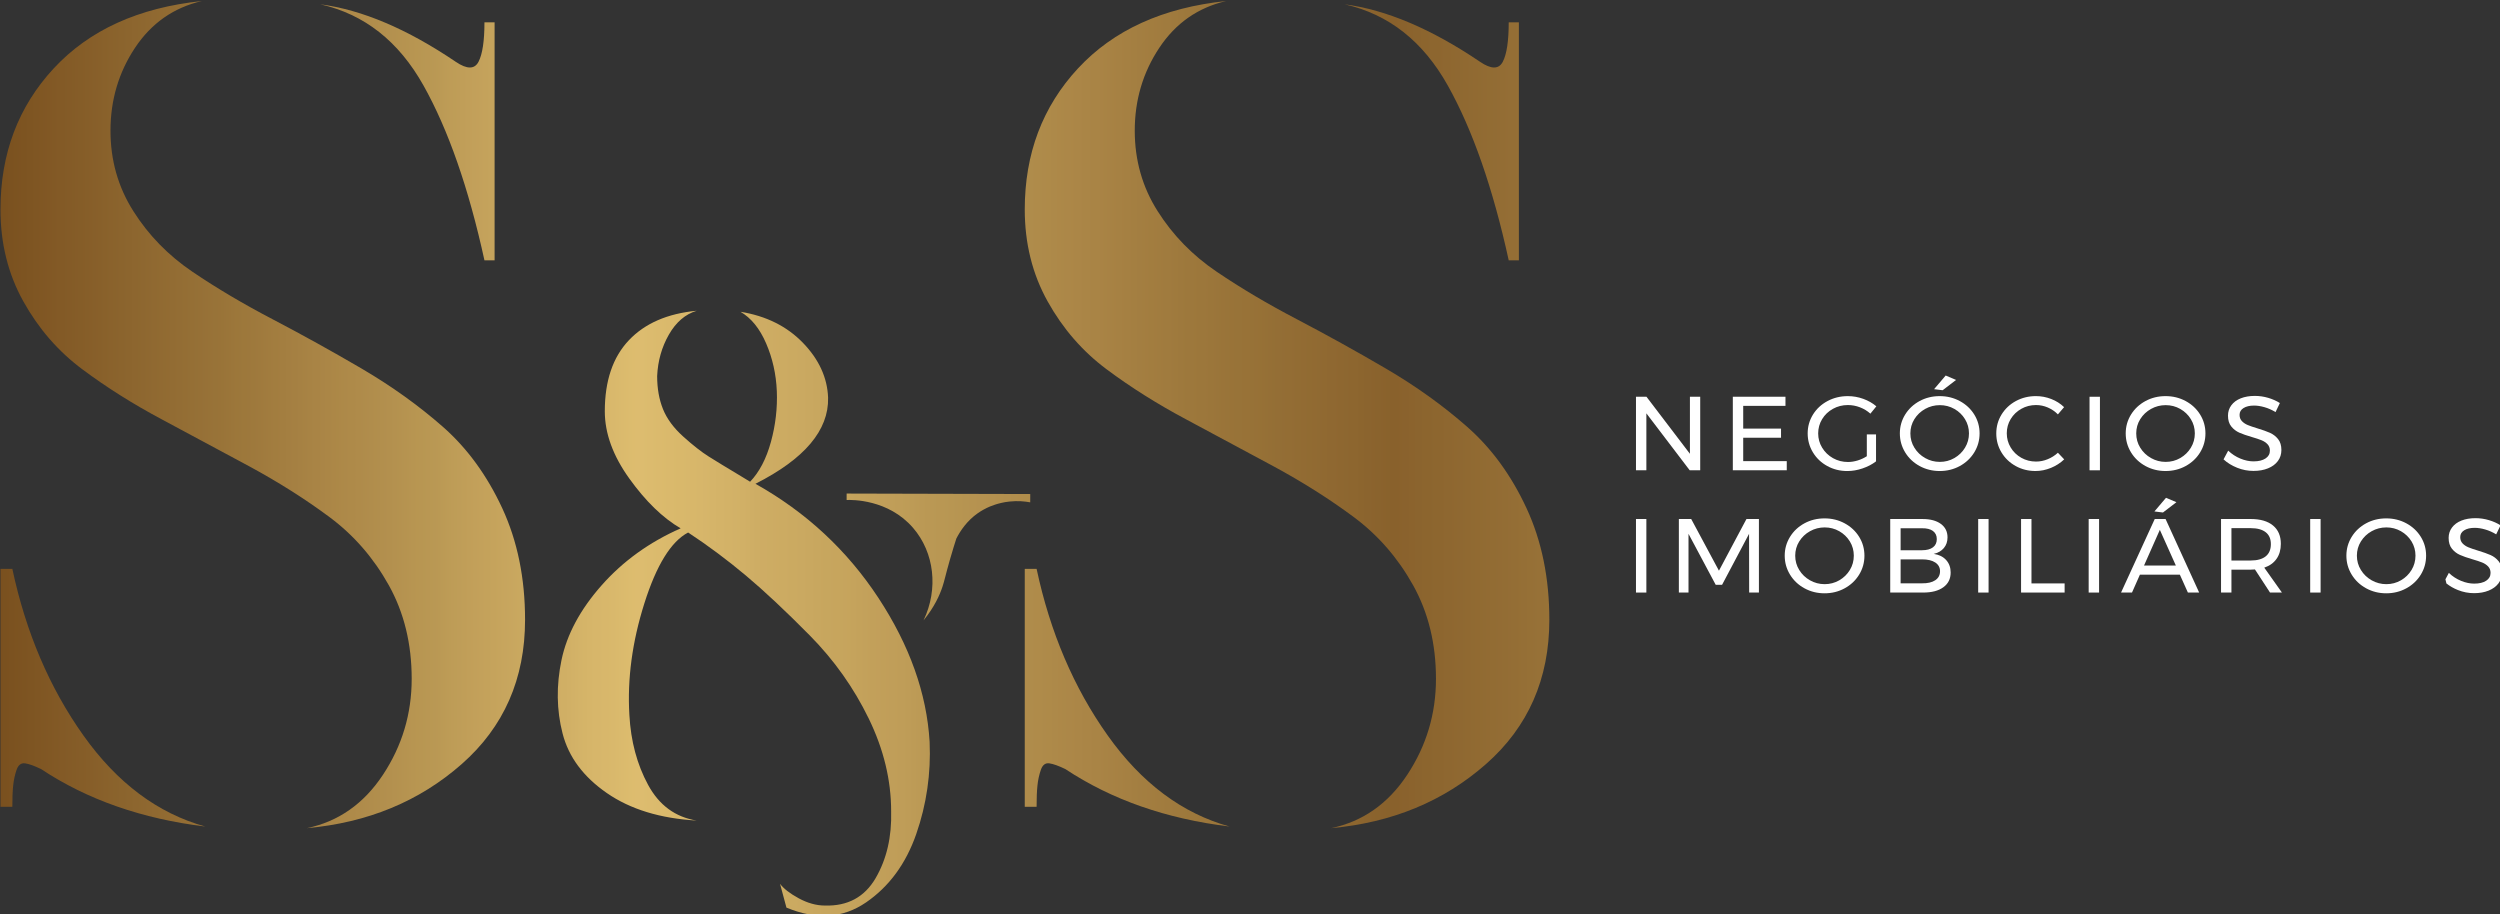 <?xml version="1.0" encoding="UTF-8" standalone="no"?>
<svg
   width="244.831mm"
   height="89.53mm"
   viewBox="0 0 244.831 89.53"
   version="1.1"
   id="svg5"
   xml:space="preserve"
   inkscape:version="1.2.2 (732a01da63, 2022-12-09)"
   sodipodi:docname="logo23.svg"
   xmlns:inkscape="http://www.inkscape.org/namespaces/inkscape"
   xmlns:sodipodi="http://sodipodi.sourceforge.net/DTD/sodipodi-0.dtd"
   xmlns="http://www.w3.org/2000/svg"
   xmlns:svg="http://www.w3.org/2000/svg"><rect x="0" y="0" width="244.831" height="89.53" fill="#333333" stroke="none"/><sodipodi:namedview
     id="namedview7"
     pagecolor="#ffffff"
     bordercolor="#000000"
     borderopacity="0.25"
     inkscape:showpageshadow="2"
     inkscape:pageopacity="0.0"
     inkscape:pagecheckerboard="0"
     inkscape:deskcolor="#d1d1d1"
     inkscape:document-units="mm"
     showgrid="false"
     inkscape:zoom="0.73851712"
     inkscape:cx="498.29583"
     inkscape:cy="394.03284"
     inkscape:window-width="2560"
     inkscape:window-height="1009"
     inkscape:window-x="-8"
     inkscape:window-y="-8"
     inkscape:window-maximized="1"
     inkscape:current-layer="g3524" /><defs
     id="defs2"><clipPath
       id="clip-0"><path
         clip-rule="nonzero"
         d="m 495,605 h 58 v 72 h -58 z m 0,0"
         id="path1775" /></clipPath><clipPath
       id="clip-1"><path
         clip-rule="nonzero"
         d="m 495.605,605.234 v 66.02 h 3.285 c 0,-2.43 0.074,-4.398 0.238,-5.922 0.152,-1.516 0.469,-2.957 0.938,-4.324 0.469,-1.367 1.246,-1.973 2.348,-1.82 1.094,0.156 2.582,0.684 4.457,1.594 12.832,8.5 28.008,13.809 45.539,15.934 -13.145,-3.641 -24.414,-12.066 -33.801,-25.27 -9.387,-13.203 -15.961,-28.605 -19.719,-46.211 z m 0,0"
         id="path1778" /></clipPath><linearGradient
       id="linear-pattern-0"
       gradientUnits="userSpaceOnUse"
       x1="0.409"
       y1="0"
       x2="0.491"
       y2="0"
       gradientTransform="matrix(694.004,0,0,694.004,211.443,640.975)"><stop
         offset="0"
         stop-color="rgb(68.958%, 55.023%, 29.454%)"
         stop-opacity="1"
         id="stop1781" /><stop
         offset="0.031"
         stop-color="rgb(68.803%, 54.88%, 29.359%)"
         stop-opacity="1"
         id="stop1783" /><stop
         offset="0.062"
         stop-color="rgb(68.571%, 54.602%, 29.161%)"
         stop-opacity="1"
         id="stop1785" /><stop
         offset="0.094"
         stop-color="rgb(68.419%, 54.338%, 28.951%)"
         stop-opacity="1"
         id="stop1787" /><stop
         offset="0.125"
         stop-color="rgb(68.19%, 54.062%, 28.754%)"
         stop-opacity="1"
         id="stop1789" /><stop
         offset="0.156"
         stop-color="rgb(67.897%, 53.764%, 28.566%)"
         stop-opacity="1"
         id="stop1791" /><stop
         offset="0.172"
         stop-color="rgb(67.722%, 53.51%, 28.416%)"
         stop-opacity="1"
         id="stop1793" /><stop
         offset="0.188"
         stop-color="rgb(67.651%, 53.307%, 28.305%)"
         stop-opacity="1"
         id="stop1795" /><stop
         offset="0.219"
         stop-color="rgb(67.52%, 53.021%, 28.145%)"
         stop-opacity="1"
         id="stop1797" /><stop
         offset="0.25"
         stop-color="rgb(67.273%, 52.698%, 27.95%)"
         stop-opacity="1"
         id="stop1799" /><stop
         offset="0.281"
         stop-color="rgb(66.968%, 52.415%, 27.742%)"
         stop-opacity="1"
         id="stop1801" /><stop
         offset="0.297"
         stop-color="rgb(66.739%, 52.205%, 27.548%)"
         stop-opacity="1"
         id="stop1803" /><stop
         offset="0.312"
         stop-color="rgb(66.586%, 52.065%, 27.394%)"
         stop-opacity="1"
         id="stop1805" /><stop
         offset="0.344"
         stop-color="rgb(66.405%, 51.862%, 27.193%)"
         stop-opacity="1"
         id="stop1807" /><stop
         offset="0.375"
         stop-color="rgb(66.231%, 51.604%, 26.967%)"
         stop-opacity="1"
         id="stop1809" /><stop
         offset="0.406"
         stop-color="rgb(65.988%, 51.303%, 26.753%)"
         stop-opacity="1"
         id="stop1811" /><stop
         offset="0.422"
         stop-color="rgb(65.707%, 51.035%, 26.584%)"
         stop-opacity="1"
         id="stop1813" /><stop
         offset="0.438"
         stop-color="rgb(65.486%, 50.841%, 26.468%)"
         stop-opacity="1"
         id="stop1815" /><stop
         offset="0.469"
         stop-color="rgb(65.215%, 50.597%, 26.266%)"
         stop-opacity="1"
         id="stop1817" /><stop
         offset="0.484"
         stop-color="rgb(64.977%, 50.383%, 26.05%)"
         stop-opacity="1"
         id="stop1819" /><stop
         offset="0.5"
         stop-color="rgb(64.827%, 50.246%, 25.9%)"
         stop-opacity="1"
         id="stop1821" /><stop
         offset="0.516"
         stop-color="rgb(64.648%, 50.085%, 25.768%)"
         stop-opacity="1"
         id="stop1823" /><stop
         offset="0.531"
         stop-color="rgb(64.435%, 49.898%, 25.653%)"
         stop-opacity="1"
         id="stop1825" /><stop
         offset="0.547"
         stop-color="rgb(64.217%, 49.707%, 25.54%)"
         stop-opacity="1"
         id="stop1827" /><stop
         offset="0.562"
         stop-color="rgb(64.012%, 49.522%, 25.423%)"
         stop-opacity="1"
         id="stop1829" /><stop
         offset="0.578"
         stop-color="rgb(63.879%, 49.371%, 25.284%)"
         stop-opacity="1"
         id="stop1831" /><stop
         offset="0.594"
         stop-color="rgb(63.814%, 49.249%, 25.125%)"
         stop-opacity="1"
         id="stop1833" /><stop
         offset="0.625"
         stop-color="rgb(63.683%, 49.052%, 24.896%)"
         stop-opacity="1"
         id="stop1835" /><stop
         offset="0.641"
         stop-color="rgb(63.478%, 48.824%, 24.692%)"
         stop-opacity="1"
         id="stop1837" /><stop
         offset="0.656"
         stop-color="rgb(63.261%, 48.636%, 24.58%)"
         stop-opacity="1"
         id="stop1839" /><stop
         offset="0.688"
         stop-color="rgb(62.962%, 48.372%, 24.426%)"
         stop-opacity="1"
         id="stop1841" /><stop
         offset="0.719"
         stop-color="rgb(62.624%, 48.071%, 24.246%)"
         stop-opacity="1"
         id="stop1843" /><stop
         offset="0.75"
         stop-color="rgb(62.3%, 47.781%, 24.043%)"
         stop-opacity="1"
         id="stop1845" /><stop
         offset="0.766"
         stop-color="rgb(62.018%, 47.533%, 23.839%)"
         stop-opacity="1"
         id="stop1847" /><stop
         offset="0.781"
         stop-color="rgb(61.806%, 47.351%, 23.671%)"
         stop-opacity="1"
         id="stop1849" /><stop
         offset="0.812"
         stop-color="rgb(61.572%, 47.113%, 23.463%)"
         stop-opacity="1"
         id="stop1851" /><stop
         offset="0.844"
         stop-color="rgb(61.38%, 46.848%, 23.25%)"
         stop-opacity="1"
         id="stop1853" /><stop
         offset="0.875"
         stop-color="rgb(61.191%, 46.602%, 23.076%)"
         stop-opacity="1"
         id="stop1855" /><stop
         offset="0.906"
         stop-color="rgb(60.925%, 46.346%, 22.916%)"
         stop-opacity="1"
         id="stop1857" /><stop
         offset="0.938"
         stop-color="rgb(60.648%, 46.053%, 22.728%)"
         stop-opacity="1"
         id="stop1859" /><stop
         offset="0.953"
         stop-color="rgb(60.446%, 45.805%, 22.559%)"
         stop-opacity="1"
         id="stop1861" /><stop
         offset="0.969"
         stop-color="rgb(60.313%, 45.634%, 22.443%)"
         stop-opacity="1"
         id="stop1863" /><stop
         offset="0.984"
         stop-color="rgb(60.178%, 45.485%, 22.318%)"
         stop-opacity="1"
         id="stop1865" /><stop
         offset="1"
         stop-color="rgb(60.036%, 45.358%, 22.183%)"
         stop-opacity="1"
         id="stop1867" /></linearGradient><clipPath
       id="clip-2"><path
         clip-rule="nonzero"
         d="M 495,447 H 642 V 678 H 495 Z m 0,0"
         id="path1870" /></clipPath><clipPath
       id="clip-3"><path
         clip-rule="nonzero"
         d="m 510.395,466.367 c -9.859,10.629 -14.789,23.676 -14.789,39.156 0,9.414 2.113,17.914 6.34,25.496 4.223,7.59 9.695,13.887 16.43,18.895 6.727,5.012 14.086,9.641 22.066,13.887 7.98,4.258 16.035,8.582 24.176,12.977 8.137,4.402 15.566,9.105 22.301,14.113 6.727,5.012 12.207,11.312 16.43,18.895 4.227,7.594 6.34,16.242 6.34,25.953 0,9.719 -2.664,18.598 -7.98,26.637 -5.328,8.047 -12.367,12.973 -21.129,14.797 16.902,-1.523 31.223,-7.438 42.957,-17.758 11.738,-10.316 17.605,-23.676 17.605,-40.066 0,-11.531 -2.113,-21.855 -6.34,-30.961 -4.223,-9.105 -9.703,-16.617 -16.43,-22.535 -6.734,-5.922 -14.246,-11.305 -22.535,-16.164 -8.297,-4.852 -16.512,-9.402 -24.645,-13.66 -8.145,-4.246 -15.574,-8.648 -22.301,-13.203 -6.734,-4.551 -12.207,-10.164 -16.43,-16.844 -4.227,-6.672 -6.34,-14.117 -6.34,-22.309 0,-8.496 2.266,-16.164 6.809,-22.992 4.531,-6.832 10.715,-11.156 18.543,-12.98 -17.531,1.824 -31.219,8.047 -41.078,18.668"
         id="path1873" /></clipPath><linearGradient
       id="linear-pattern-1"
       gradientUnits="userSpaceOnUse"
       x1="0.409"
       y1="0"
       x2="0.619"
       y2="0"
       gradientTransform="matrix(694.004,0,0,694.004,211.443,562.436)"><stop
         offset="0"
         stop-color="rgb(68.958%, 55.023%, 29.454%)"
         stop-opacity="1"
         id="stop1876" /><stop
         offset="0.016"
         stop-color="rgb(68.776%, 54.84%, 29.33%)"
         stop-opacity="1"
         id="stop1878" /><stop
         offset="0.031"
         stop-color="rgb(68.504%, 54.489%, 29.073%)"
         stop-opacity="1"
         id="stop1880" /><stop
         offset="0.047"
         stop-color="rgb(68.25%, 54.143%, 28.813%)"
         stop-opacity="1"
         id="stop1882" /><stop
         offset="0.062"
         stop-color="rgb(67.912%, 53.761%, 28.566%)"
         stop-opacity="1"
         id="stop1884" /><stop
         offset="0.07"
         stop-color="rgb(67.694%, 53.43%, 28.372%)"
         stop-opacity="1"
         id="stop1886" /><stop
         offset="0.078"
         stop-color="rgb(67.604%, 53.171%, 28.229%)"
         stop-opacity="1"
         id="stop1888" /><stop
         offset="0.094"
         stop-color="rgb(67.387%, 52.843%, 28.038%)"
         stop-opacity="1"
         id="stop1890" /><stop
         offset="0.109"
         stop-color="rgb(67.018%, 52.463%, 27.777%)"
         stop-opacity="1"
         id="stop1892" /><stop
         offset="0.117"
         stop-color="rgb(66.725%, 52.193%, 27.536%)"
         stop-opacity="1"
         id="stop1894" /><stop
         offset="0.125"
         stop-color="rgb(66.531%, 52.013%, 27.339%)"
         stop-opacity="1"
         id="stop1896" /><stop
         offset="0.141"
         stop-color="rgb(66.33%, 51.759%, 27.101%)"
         stop-opacity="1"
         id="stop1898" /><stop
         offset="0.156"
         stop-color="rgb(66.063%, 51.399%, 26.823%)"
         stop-opacity="1"
         id="stop1900" /><stop
         offset="0.164"
         stop-color="rgb(65.758%, 51.08%, 26.611%)"
         stop-opacity="1"
         id="stop1902" /><stop
         offset="0.172"
         stop-color="rgb(65.477%, 50.833%, 26.463%)"
         stop-opacity="1"
         id="stop1904" /><stop
         offset="0.18"
         stop-color="rgb(65.234%, 50.616%, 26.297%)"
         stop-opacity="1"
         id="stop1906" /><stop
         offset="0.188"
         stop-color="rgb(65.036%, 50.436%, 26.108%)"
         stop-opacity="1"
         id="stop1908" /><stop
         offset="0.195"
         stop-color="rgb(64.844%, 50.261%, 25.917%)"
         stop-opacity="1"
         id="stop1910" /><stop
         offset="0.203"
         stop-color="rgb(64.612%, 50.053%, 25.749%)"
         stop-opacity="1"
         id="stop1912" /><stop
         offset="0.211"
         stop-color="rgb(64.337%, 49.812%, 25.603%)"
         stop-opacity="1"
         id="stop1914" /><stop
         offset="0.219"
         stop-color="rgb(64.061%, 49.57%, 25.458%)"
         stop-opacity="1"
         id="stop1916" /><stop
         offset="0.227"
         stop-color="rgb(63.879%, 49.37%, 25.282%)"
         stop-opacity="1"
         id="stop1918" /><stop
         offset="0.234"
         stop-color="rgb(63.792%, 49.213%, 25.078%)"
         stop-opacity="1"
         id="stop1920" /><stop
         offset="0.242"
         stop-color="rgb(63.698%, 49.052%, 24.878%)"
         stop-opacity="1"
         id="stop1922" /><stop
         offset="0.25"
         stop-color="rgb(63.51%, 48.851%, 24.707%)"
         stop-opacity="1"
         id="stop1924" /><stop
         offset="0.258"
         stop-color="rgb(63.234%, 48.61%, 24.567%)"
         stop-opacity="1"
         id="stop1926" /><stop
         offset="0.266"
         stop-color="rgb(62.965%, 48.378%, 24.429%)"
         stop-opacity="1"
         id="stop1928" /><stop
         offset="0.281"
         stop-color="rgb(62.648%, 48.093%, 24.258%)"
         stop-opacity="1"
         id="stop1930" /><stop
         offset="0.289"
         stop-color="rgb(62.357%, 47.83%, 24.091%)"
         stop-opacity="1"
         id="stop1932" /><stop
         offset="0.297"
         stop-color="rgb(62.115%, 47.62%, 23.917%)"
         stop-opacity="1"
         id="stop1934" /><stop
         offset="0.305"
         stop-color="rgb(61.844%, 47.383%, 23.701%)"
         stop-opacity="1"
         id="stop1936" /><stop
         offset="0.312"
         stop-color="rgb(61.601%, 47.162%, 23.503%)"
         stop-opacity="1"
         id="stop1938" /><stop
         offset="0.328"
         stop-color="rgb(61.411%, 46.904%, 23.293%)"
         stop-opacity="1"
         id="stop1940" /><stop
         offset="0.344"
         stop-color="rgb(61.171%, 46.59%, 23.07%)"
         stop-opacity="1"
         id="stop1942" /><stop
         offset="0.359"
         stop-color="rgb(60.835%, 46.249%, 22.855%)"
         stop-opacity="1"
         id="stop1944" /><stop
         offset="0.367"
         stop-color="rgb(60.57%, 45.963%, 22.668%)"
         stop-opacity="1"
         id="stop1946" /><stop
         offset="0.375"
         stop-color="rgb(60.4%, 45.746%, 22.517%)"
         stop-opacity="1"
         id="stop1948" /><stop
         offset="0.383"
         stop-color="rgb(60.228%, 45.543%, 22.362%)"
         stop-opacity="1"
         id="stop1950" /><stop
         offset="0.391"
         stop-color="rgb(60.048%, 45.369%, 22.195%)"
         stop-opacity="1"
         id="stop1952" /><stop
         offset="0.398"
         stop-color="rgb(59.865%, 45.207%, 22.023%)"
         stop-opacity="1"
         id="stop1954" /><stop
         offset="0.406"
         stop-color="rgb(59.714%, 45.049%, 21.87%)"
         stop-opacity="1"
         id="stop1956" /><stop
         offset="0.422"
         stop-color="rgb(59.569%, 44.823%, 21.692%)"
         stop-opacity="1"
         id="stop1958" /><stop
         offset="0.438"
         stop-color="rgb(59.319%, 44.514%, 21.481%)"
         stop-opacity="1"
         id="stop1960" /><stop
         offset="0.453"
         stop-color="rgb(58.939%, 44.17%, 21.278%)"
         stop-opacity="1"
         id="stop1962" /><stop
         offset="0.461"
         stop-color="rgb(58.592%, 43.872%, 21.107%)"
         stop-opacity="1"
         id="stop1964" /><stop
         offset="0.469"
         stop-color="rgb(58.33%, 43.646%, 20.981%)"
         stop-opacity="1"
         id="stop1966" /><stop
         offset="0.477"
         stop-color="rgb(58.104%, 43.416%, 20.868%)"
         stop-opacity="1"
         id="stop1968" /><stop
         offset="0.484"
         stop-color="rgb(57.919%, 43.178%, 20.77%)"
         stop-opacity="1"
         id="stop1970" /><stop
         offset="0.492"
         stop-color="rgb(57.742%, 42.938%, 20.674%)"
         stop-opacity="1"
         id="stop1972" /><stop
         offset="0.5"
         stop-color="rgb(57.61%, 42.744%, 20.54%)"
         stop-opacity="1"
         id="stop1974" /><stop
         offset="0.508"
         stop-color="rgb(57.524%, 42.598%, 20.363%)"
         stop-opacity="1"
         id="stop1976" /><stop
         offset="0.516"
         stop-color="rgb(57.442%, 42.456%, 20.186%)"
         stop-opacity="1"
         id="stop1978" /><stop
         offset="0.523"
         stop-color="rgb(57.317%, 42.279%, 20.027%)"
         stop-opacity="1"
         id="stop1980" /><stop
         offset="0.531"
         stop-color="rgb(57.15%, 42.072%, 19.888%)"
         stop-opacity="1"
         id="stop1982" /><stop
         offset="0.547"
         stop-color="rgb(56.895%, 41.791%, 19.708%)"
         stop-opacity="1"
         id="stop1984" /><stop
         offset="0.562"
         stop-color="rgb(56.557%, 41.454%, 19.507%)"
         stop-opacity="1"
         id="stop1986" /><stop
         offset="0.57"
         stop-color="rgb(56.349%, 41.183%, 19.365%)"
         stop-opacity="1"
         id="stop1988" /><stop
         offset="0.578"
         stop-color="rgb(56.268%, 40.964%, 19.258%)"
         stop-opacity="1"
         id="stop1990" /><stop
         offset="0.586"
         stop-color="rgb(56.166%, 40.755%, 19.15%)"
         stop-opacity="1"
         id="stop1992" /><stop
         offset="0.594"
         stop-color="rgb(55.974%, 40.585%, 19.038%)"
         stop-opacity="1"
         id="stop1994" /><stop
         offset="0.602"
         stop-color="rgb(55.714%, 40.451%, 18.924%)"
         stop-opacity="1"
         id="stop1996" /><stop
         offset="0.609"
         stop-color="rgb(55.486%, 40.315%, 18.8%)"
         stop-opacity="1"
         id="stop1998" /><stop
         offset="0.617"
         stop-color="rgb(55.344%, 40.178%, 18.649%)"
         stop-opacity="1"
         id="stop2000" /><stop
         offset="0.625"
         stop-color="rgb(55.261%, 40.041%, 18.48%)"
         stop-opacity="1"
         id="stop2002" /><stop
         offset="0.633"
         stop-color="rgb(55.147%, 39.873%, 18.321%)"
         stop-opacity="1"
         id="stop2004" /><stop
         offset="0.641"
         stop-color="rgb(54.944%, 39.629%, 18.19%)"
         stop-opacity="1"
         id="stop2006" /><stop
         offset="0.648"
         stop-color="rgb(54.691%, 39.34%, 18.074%)"
         stop-opacity="1"
         id="stop2008" /><stop
         offset="0.656"
         stop-color="rgb(54.478%, 39.088%, 17.946%)"
         stop-opacity="1"
         id="stop2010" /><stop
         offset="0.664"
         stop-color="rgb(54.352%, 38.914%, 17.793%)"
         stop-opacity="1"
         id="stop2012" /><stop
         offset="0.672"
         stop-color="rgb(54.271%, 38.779%, 17.628%)"
         stop-opacity="1"
         id="stop2014" /><stop
         offset="0.68"
         stop-color="rgb(54.144%, 38.603%, 17.479%)"
         stop-opacity="1"
         id="stop2016" /><stop
         offset="0.688"
         stop-color="rgb(53.931%, 38.353%, 17.355%)"
         stop-opacity="1"
         id="stop2018" /><stop
         offset="0.703"
         stop-color="rgb(53.737%, 38.101%, 17.268%)"
         stop-opacity="1"
         id="stop2020" /><stop
         offset="0.711"
         stop-color="rgb(53.83%, 38.126%, 17.307%)"
         stop-opacity="1"
         id="stop2022" /><stop
         offset="0.719"
         stop-color="rgb(54.115%, 38.374%, 17.447%)"
         stop-opacity="1"
         id="stop2024" /><stop
         offset="0.734"
         stop-color="rgb(54.343%, 38.67%, 17.639%)"
         stop-opacity="1"
         id="stop2026" /><stop
         offset="0.742"
         stop-color="rgb(54.497%, 38.988%, 17.831%)"
         stop-opacity="1"
         id="stop2028" /><stop
         offset="0.75"
         stop-color="rgb(54.599%, 39.262%, 17.961%)"
         stop-opacity="1"
         id="stop2030" /><stop
         offset="0.766"
         stop-color="rgb(54.86%, 39.6%, 18.134%)"
         stop-opacity="1"
         id="stop2032" /><stop
         offset="0.781"
         stop-color="rgb(55.203%, 39.905%, 18.367%)"
         stop-opacity="1"
         id="stop2034" /><stop
         offset="0.797"
         stop-color="rgb(55.518%, 40.161%, 18.605%)"
         stop-opacity="1"
         id="stop2036" /><stop
         offset="0.812"
         stop-color="rgb(55.862%, 40.498%, 18.842%)"
         stop-opacity="1"
         id="stop2038" /><stop
         offset="0.828"
         stop-color="rgb(56.133%, 40.866%, 19.095%)"
         stop-opacity="1"
         id="stop2040" /><stop
         offset="0.844"
         stop-color="rgb(56.371%, 41.234%, 19.357%)"
         stop-opacity="1"
         id="stop2042" /><stop
         offset="0.859"
         stop-color="rgb(56.718%, 41.615%, 19.601%)"
         stop-opacity="1"
         id="stop2044" /><stop
         offset="0.875"
         stop-color="rgb(57.04%, 41.997%, 19.853%)"
         stop-opacity="1"
         id="stop2046" /><stop
         offset="0.891"
         stop-color="rgb(57.254%, 42.267%, 20.122%)"
         stop-opacity="1"
         id="stop2048" /><stop
         offset="0.906"
         stop-color="rgb(57.567%, 42.531%, 20.375%)"
         stop-opacity="1"
         id="stop2050" /><stop
         offset="0.922"
         stop-color="rgb(57.919%, 42.9%, 20.627%)"
         stop-opacity="1"
         id="stop2052" /><stop
         offset="0.938"
         stop-color="rgb(58.238%, 43.288%, 20.889%)"
         stop-opacity="1"
         id="stop2054" /><stop
         offset="0.953"
         stop-color="rgb(58.594%, 43.681%, 21.147%)"
         stop-opacity="1"
         id="stop2056" /><stop
         offset="0.969"
         stop-color="rgb(58.914%, 44.072%, 21.413%)"
         stop-opacity="1"
         id="stop2058" /><stop
         offset="0.984"
         stop-color="rgb(59.271%, 44.458%, 21.663%)"
         stop-opacity="1"
         id="stop2060" /><stop
         offset="1"
         stop-color="rgb(59.598%, 44.734%, 21.819%)"
         stop-opacity="1"
         id="stop2062" /></linearGradient><clipPath
       id="clip-4"><path
         clip-rule="nonzero"
         d="M 366,533 H 470 V 702 H 366 Z m 0,0"
         id="path2065" /></clipPath><clipPath
       id="clip-5"><path
         clip-rule="nonzero"
         d="m 385.766,541.82 c -4.445,4.699 -6.668,11.262 -6.668,19.691 0,6.137 2.266,12.363 6.816,18.688 4.543,6.324 9.285,10.922 14.227,13.797 -8.699,3.84 -16.004,9.105 -21.934,15.812 -5.93,6.711 -9.633,13.609 -11.117,20.699 -1.48,7.094 -1.387,13.898 0.297,20.41 1.676,6.52 5.781,12.027 12.301,16.531 6.523,4.504 14.824,7.043 24.902,7.617 -5.93,-0.957 -10.426,-4.262 -13.488,-9.918 -3.066,-5.652 -4.793,-12.121 -5.188,-19.402 -0.594,-9.965 0.785,-20.27 4.148,-30.906 3.359,-10.637 7.41,-17.199 12.156,-19.691 5.527,3.641 10.863,7.617 16.004,11.93 5.137,4.312 11.066,9.871 17.785,16.672 6.719,6.809 12.152,14.473 16.305,23 4.152,8.527 6.223,17.105 6.223,25.727 0.195,7.09 -1.234,13.27 -4.297,18.547 -3.066,5.266 -7.758,7.805 -14.078,7.617 -2.371,0 -4.793,-0.676 -7.266,-2.012 -2.469,-1.344 -4.199,-2.688 -5.184,-4.027 l 1.777,6.613 c 8.301,3.449 15.66,2.969 22.082,-1.438 6.422,-4.41 11.066,-10.738 13.934,-18.973 2.859,-8.238 4.098,-16.77 3.707,-25.586 -0.793,-13.414 -5.535,-26.734 -14.23,-39.961 -8.699,-13.223 -20.059,-23.762 -34.09,-31.621 13.637,-6.902 20.352,-14.852 20.156,-23.863 -0.199,-5.555 -2.52,-10.633 -6.965,-15.234 -4.445,-4.598 -10.227,-7.477 -17.34,-8.625 2.965,1.727 5.336,4.648 7.113,8.77 1.777,4.121 2.766,8.531 2.965,13.223 0.195,4.699 -0.348,9.395 -1.629,14.086 -1.289,4.699 -3.215,8.387 -5.781,11.07 -0.594,-0.383 -1.387,-0.863 -2.371,-1.441 -4.152,-2.484 -7.219,-4.355 -9.191,-5.602 -1.977,-1.246 -4.297,-3.066 -6.965,-5.465 -2.668,-2.395 -4.547,-4.93 -5.633,-7.617 -1.086,-2.68 -1.629,-5.75 -1.629,-9.199 0.195,-4.215 1.281,-8.051 3.262,-11.5 1.973,-3.449 4.543,-5.648 7.707,-6.609 -8.105,0.766 -14.379,3.496 -18.824,8.191"
         id="path2068" /></clipPath><linearGradient
       id="linear-pattern-2"
       gradientUnits="userSpaceOnUse"
       x1="0.222"
       y1="0"
       x2="0.372"
       y2="0"
       gradientTransform="matrix(694.004,0,0,694.004,211.443,617.556)"><stop
         offset="0"
         stop-color="rgb(81.265%, 68.285%, 39.421%)"
         stop-opacity="1"
         id="stop2071" /><stop
         offset="0.016"
         stop-color="rgb(81.372%, 68.401%, 39.508%)"
         stop-opacity="1"
         id="stop2073" /><stop
         offset="0.031"
         stop-color="rgb(81.654%, 68.7%, 39.731%)"
         stop-opacity="1"
         id="stop2075" /><stop
         offset="0.039"
         stop-color="rgb(81.981%, 69.037%, 39.978%)"
         stop-opacity="1"
         id="stop2077" /><stop
         offset="0.047"
         stop-color="rgb(82.277%, 69.341%, 40.196%)"
         stop-opacity="1"
         id="stop2079" /><stop
         offset="0.055"
         stop-color="rgb(82.574%, 69.646%, 40.404%)"
         stop-opacity="1"
         id="stop2081" /><stop
         offset="0.062"
         stop-color="rgb(82.872%, 69.949%, 40.565%)"
         stop-opacity="1"
         id="stop2083" /><stop
         offset="0.07"
         stop-color="rgb(83.173%, 70.255%, 40.698%)"
         stop-opacity="1"
         id="stop2085" /><stop
         offset="0.078"
         stop-color="rgb(83.472%, 70.561%, 40.831%)"
         stop-opacity="1"
         id="stop2087" /><stop
         offset="0.086"
         stop-color="rgb(83.727%, 70.819%, 41.002%)"
         stop-opacity="1"
         id="stop2089" /><stop
         offset="0.094"
         stop-color="rgb(83.928%, 71.021%, 41.22%)"
         stop-opacity="1"
         id="stop2091" /><stop
         offset="0.102"
         stop-color="rgb(84.12%, 71.214%, 41.446%)"
         stop-opacity="1"
         id="stop2093" /><stop
         offset="0.109"
         stop-color="rgb(84.296%, 71.393%, 41.644%)"
         stop-opacity="1"
         id="stop2095" /><stop
         offset="0.125"
         stop-color="rgb(84.485%, 71.594%, 41.821%)"
         stop-opacity="1"
         id="stop2097" /><stop
         offset="0.141"
         stop-color="rgb(84.743%, 71.869%, 42.027%)"
         stop-opacity="1"
         id="stop2099" /><stop
         offset="0.156"
         stop-color="rgb(85.088%, 72.218%, 42.279%)"
         stop-opacity="1"
         id="stop2101" /><stop
         offset="0.164"
         stop-color="rgb(85.385%, 72.52%, 42.473%)"
         stop-opacity="1"
         id="stop2103" /><stop
         offset="0.172"
         stop-color="rgb(85.599%, 72.749%, 42.578%)"
         stop-opacity="1"
         id="stop2105" /><stop
         offset="0.18"
         stop-color="rgb(85.818%, 72.989%, 42.671%)"
         stop-opacity="1"
         id="stop2107" /><stop
         offset="0.188"
         stop-color="rgb(86.037%, 73.227%, 42.772%)"
         stop-opacity="1"
         id="stop2109" /><stop
         offset="0.195"
         stop-color="rgb(86.246%, 73.447%, 42.941%)"
         stop-opacity="1"
         id="stop2111" /><stop
         offset="0.203"
         stop-color="rgb(86.443%, 73.645%, 43.173%)"
         stop-opacity="1"
         id="stop2113" /><stop
         offset="0.219"
         stop-color="rgb(86.626%, 73.83%, 43.416%)"
         stop-opacity="1"
         id="stop2115" /><stop
         offset="0.234"
         stop-color="rgb(86.543%, 73.75%, 43.422%)"
         stop-opacity="1"
         id="stop2117" /><stop
         offset="0.25"
         stop-color="rgb(86.23%, 73.434%, 43.175%)"
         stop-opacity="1"
         id="stop2119" /><stop
         offset="0.266"
         stop-color="rgb(85.989%, 73.18%, 42.888%)"
         stop-opacity="1"
         id="stop2121" /><stop
         offset="0.281"
         stop-color="rgb(85.791%, 72.961%, 42.581%)"
         stop-opacity="1"
         id="stop2123" /><stop
         offset="0.312"
         stop-color="rgb(85.365%, 72.525%, 42.209%)"
         stop-opacity="1"
         id="stop2125" /><stop
         offset="0.344"
         stop-color="rgb(84.865%, 72.006%, 41.84%)"
         stop-opacity="1"
         id="stop2127" /><stop
         offset="0.375"
         stop-color="rgb(84.492%, 71.603%, 41.684%)"
         stop-opacity="1"
         id="stop2129" /><stop
         offset="0.391"
         stop-color="rgb(84.14%, 71.237%, 41.56%)"
         stop-opacity="1"
         id="stop2131" /><stop
         offset="0.406"
         stop-color="rgb(83.815%, 70.912%, 41.331%)"
         stop-opacity="1"
         id="stop2133" /><stop
         offset="0.422"
         stop-color="rgb(83.469%, 70.551%, 41.064%)"
         stop-opacity="1"
         id="stop2135" /><stop
         offset="0.438"
         stop-color="rgb(83.107%, 70.155%, 40.759%)"
         stop-opacity="1"
         id="stop2137" /><stop
         offset="0.469"
         stop-color="rgb(82.603%, 69.638%, 40.385%)"
         stop-opacity="1"
         id="stop2139" /><stop
         offset="0.5"
         stop-color="rgb(81.961%, 69.005%, 39.946%)"
         stop-opacity="1"
         id="stop2141" /><stop
         offset="0.516"
         stop-color="rgb(81.401%, 68.445%, 39.618%)"
         stop-opacity="1"
         id="stop2143" /><stop
         offset="0.531"
         stop-color="rgb(80.913%, 67.95%, 39.403%)"
         stop-opacity="1"
         id="stop2145" /><stop
         offset="0.547"
         stop-color="rgb(80.627%, 67.595%, 39.207%)"
         stop-opacity="1"
         id="stop2147" /><stop
         offset="0.562"
         stop-color="rgb(80.588%, 67.415%, 39.034%)"
         stop-opacity="1"
         id="stop2149" /><stop
         offset="0.578"
         stop-color="rgb(80.458%, 67.258%, 38.795%)"
         stop-opacity="1"
         id="stop2151" /><stop
         offset="0.594"
         stop-color="rgb(80.177%, 67.102%, 38.474%)"
         stop-opacity="1"
         id="stop2153" /><stop
         offset="0.625"
         stop-color="rgb(79.707%, 66.734%, 38.206%)"
         stop-opacity="1"
         id="stop2155" /><stop
         offset="0.656"
         stop-color="rgb(79.201%, 66.241%, 37.979%)"
         stop-opacity="1"
         id="stop2157" /><stop
         offset="0.672"
         stop-color="rgb(78.871%, 65.903%, 37.706%)"
         stop-opacity="1"
         id="stop2159" /><stop
         offset="0.688"
         stop-color="rgb(78.581%, 65.616%, 37.389%)"
         stop-opacity="1"
         id="stop2161" /><stop
         offset="0.703"
         stop-color="rgb(78.325%, 65.323%, 37.074%)"
         stop-opacity="1"
         id="stop2163" /><stop
         offset="0.719"
         stop-color="rgb(78.152%, 65.047%, 36.823%)"
         stop-opacity="1"
         id="stop2165" /><stop
         offset="0.75"
         stop-color="rgb(77.916%, 64.711%, 36.549%)"
         stop-opacity="1"
         id="stop2167" /><stop
         offset="0.781"
         stop-color="rgb(77.473%, 64.235%, 36.208%)"
         stop-opacity="1"
         id="stop2169" /><stop
         offset="0.797"
         stop-color="rgb(77.042%, 63.777%, 35.915%)"
         stop-opacity="1"
         id="stop2171" /><stop
         offset="0.812"
         stop-color="rgb(76.73%, 63.368%, 35.701%)"
         stop-opacity="1"
         id="stop2173" /><stop
         offset="0.828"
         stop-color="rgb(76.424%, 62.959%, 35.487%)"
         stop-opacity="1"
         id="stop2175" /><stop
         offset="0.844"
         stop-color="rgb(76.117%, 62.624%, 35.283%)"
         stop-opacity="1"
         id="stop2177" /><stop
         offset="0.875"
         stop-color="rgb(75.662%, 62.184%, 34.988%)"
         stop-opacity="1"
         id="stop2179" /><stop
         offset="0.906"
         stop-color="rgb(75.15%, 61.778%, 34.654%)"
         stop-opacity="1"
         id="stop2181" /><stop
         offset="0.922"
         stop-color="rgb(74.815%, 61.568%, 34.412%)"
         stop-opacity="1"
         id="stop2183" /><stop
         offset="0.938"
         stop-color="rgb(74.471%, 61.195%, 34.103%)"
         stop-opacity="1"
         id="stop2185" /><stop
         offset="0.953"
         stop-color="rgb(74.031%, 60.661%, 33.707%)"
         stop-opacity="1"
         id="stop2187" /><stop
         offset="0.969"
         stop-color="rgb(73.579%, 60.173%, 33.357%)"
         stop-opacity="1"
         id="stop2189" /><stop
         offset="0.984"
         stop-color="rgb(73.135%, 59.75%, 33.06%)"
         stop-opacity="1"
         id="stop2191" /><stop
         offset="1"
         stop-color="rgb(72.775%, 59.488%, 32.835%)"
         stop-opacity="1"
         id="stop2193" /></linearGradient><clipPath
       id="clip-6"><path
         clip-rule="nonzero"
         d="m 584,448 h 49 v 72 h -49 z m 0,0"
         id="path2196" /></clipPath><clipPath
       id="clip-7"><path
         clip-rule="nonzero"
         d="m 612.973,471.148 c 6.879,12.293 12.512,28.457 16.898,48.488 h 2.82 v -66.016 h -2.82 c 0,5.164 -0.547,8.809 -1.641,10.926 -1.102,2.129 -3.215,2.129 -6.34,0 -13.461,-9.105 -25.98,-14.41 -37.555,-15.934 12.203,2.73 21.75,10.242 28.637,22.535"
         id="path2199" /></clipPath><linearGradient
       id="linear-pattern-3"
       gradientUnits="userSpaceOnUse"
       x1="0.537"
       y1="0"
       x2="0.607"
       y2="0"
       gradientTransform="matrix(694.004,0,0,694.004,211.443,484.125)"><stop
         offset="0"
         stop-color="rgb(55.38%, 40.24%, 18.727%)"
         stop-opacity="1"
         id="stop2202" /><stop
         offset="0.031"
         stop-color="rgb(55.327%, 40.15%, 18.614%)"
         stop-opacity="1"
         id="stop2204" /><stop
         offset="0.062"
         stop-color="rgb(55.211%, 39.96%, 18.393%)"
         stop-opacity="1"
         id="stop2206" /><stop
         offset="0.094"
         stop-color="rgb(54.979%, 39.668%, 18.205%)"
         stop-opacity="1"
         id="stop2208" /><stop
         offset="0.125"
         stop-color="rgb(54.643%, 39.287%, 18.051%)"
         stop-opacity="1"
         id="stop2210" /><stop
         offset="0.156"
         stop-color="rgb(54.407%, 38.992%, 17.87%)"
         stop-opacity="1"
         id="stop2212" /><stop
         offset="0.188"
         stop-color="rgb(54.285%, 38.8%, 17.654%)"
         stop-opacity="1"
         id="stop2214" /><stop
         offset="0.219"
         stop-color="rgb(54.102%, 38.554%, 17.459%)"
         stop-opacity="1"
         id="stop2216" /><stop
         offset="0.25"
         stop-color="rgb(53.804%, 38.21%, 17.299%)"
         stop-opacity="1"
         id="stop2218" /><stop
         offset="0.281"
         stop-color="rgb(53.651%, 38.007%, 17.23%)"
         stop-opacity="1"
         id="stop2220" /><stop
         offset="0.297"
         stop-color="rgb(53.775%, 38.081%, 17.284%)"
         stop-opacity="1"
         id="stop2222" /><stop
         offset="0.312"
         stop-color="rgb(53.992%, 38.258%, 17.378%)"
         stop-opacity="1"
         id="stop2224" /><stop
         offset="0.344"
         stop-color="rgb(54.204%, 38.477%, 17.511%)"
         stop-opacity="1"
         id="stop2226" /><stop
         offset="0.375"
         stop-color="rgb(54.375%, 38.727%, 17.68%)"
         stop-opacity="1"
         id="stop2228" /><stop
         offset="0.391"
         stop-color="rgb(54.478%, 38.939%, 17.809%)"
         stop-opacity="1"
         id="stop2230" /><stop
         offset="0.406"
         stop-color="rgb(54.547%, 39.122%, 17.894%)"
         stop-opacity="1"
         id="stop2232" /><stop
         offset="0.438"
         stop-color="rgb(54.675%, 39.377%, 18.018%)"
         stop-opacity="1"
         id="stop2234" /><stop
         offset="0.469"
         stop-color="rgb(54.916%, 39.668%, 18.17%)"
         stop-opacity="1"
         id="stop2236" /><stop
         offset="0.5"
         stop-color="rgb(55.164%, 39.876%, 18.321%)"
         stop-opacity="1"
         id="stop2238" /><stop
         offset="0.531"
         stop-color="rgb(55.334%, 40.007%, 18.486%)"
         stop-opacity="1"
         id="stop2240" /><stop
         offset="0.562"
         stop-color="rgb(55.548%, 40.182%, 18.643%)"
         stop-opacity="1"
         id="stop2242" /><stop
         offset="0.594"
         stop-color="rgb(55.821%, 40.431%, 18.793%)"
         stop-opacity="1"
         id="stop2244" /><stop
         offset="0.625"
         stop-color="rgb(56.023%, 40.678%, 18.958%)"
         stop-opacity="1"
         id="stop2246" /><stop
         offset="0.656"
         stop-color="rgb(56.163%, 40.918%, 19.133%)"
         stop-opacity="1"
         id="stop2248" /><stop
         offset="0.688"
         stop-color="rgb(56.303%, 41.161%, 19.31%)"
         stop-opacity="1"
         id="stop2250" /><stop
         offset="0.719"
         stop-color="rgb(56.506%, 41.409%, 19.478%)"
         stop-opacity="1"
         id="stop2252" /><stop
         offset="0.75"
         stop-color="rgb(56.783%, 41.669%, 19.632%)"
         stop-opacity="1"
         id="stop2254" /><stop
         offset="0.781"
         stop-color="rgb(56.998%, 41.922%, 19.798%)"
         stop-opacity="1"
         id="stop2256" /><stop
         offset="0.812"
         stop-color="rgb(57.14%, 42.142%, 19.978%)"
         stop-opacity="1"
         id="stop2258" /><stop
         offset="0.844"
         stop-color="rgb(57.281%, 42.293%, 20.158%)"
         stop-opacity="1"
         id="stop2260" /><stop
         offset="0.875"
         stop-color="rgb(57.478%, 42.453%, 20.326%)"
         stop-opacity="1"
         id="stop2262" /><stop
         offset="0.906"
         stop-color="rgb(57.755%, 42.693%, 20.486%)"
         stop-opacity="1"
         id="stop2264" /><stop
         offset="0.938"
         stop-color="rgb(57.982%, 42.952%, 20.656%)"
         stop-opacity="1"
         id="stop2266" /><stop
         offset="0.969"
         stop-color="rgb(58.147%, 43.202%, 20.837%)"
         stop-opacity="1"
         id="stop2268" /><stop
         offset="1"
         stop-color="rgb(58.389%, 43.463%, 21.007%)"
         stop-opacity="1"
         id="stop2270" /></linearGradient><clipPath
       id="clip-8"><path
         clip-rule="nonzero"
         d="m 446,584 h 52 v 36 h -52 z m 0,0"
         id="path2273" /></clipPath><clipPath
       id="clip-9"><path
         clip-rule="nonzero"
         d="m 446.188,586.129 c 1.387,-0.051 11.523,-0.254 18.426,7.727 5.918,6.844 7.082,16.961 2.914,25.66 3.012,-3.688 4.469,-6.973 5.246,-9.312 0.598,-1.809 0.816,-3.121 2.031,-7.383 0.734,-2.559 1.383,-4.637 1.82,-5.992 1.094,-2.137 2.961,-4.957 5.992,-7.062 1.047,-0.727 2.016,-1.215 2.445,-1.426 0.809,-0.391 3.121,-1.441 6.332,-1.785 2.27,-0.242 4.238,-0.051 5.73,0.227 l 0.008,-2.305 -50.941,-0.133 c -0.004,0.594 -0.004,1.188 -0.004,1.785"
         id="path2276" /></clipPath><linearGradient
       id="linear-pattern-4"
       gradientUnits="userSpaceOnUse"
       x1="0.338"
       y1="0"
       x2="0.412"
       y2="0"
       gradientTransform="matrix(694.004,0,0,694.004,211.443,601.929)"><stop
         offset="0"
         stop-color="rgb(77.321%, 64.085%, 36.104%)"
         stop-opacity="1"
         id="stop2279" /><stop
         offset="0.031"
         stop-color="rgb(77.171%, 63.934%, 36.003%)"
         stop-opacity="1"
         id="stop2281" /><stop
         offset="0.062"
         stop-color="rgb(76.869%, 63.565%, 35.797%)"
         stop-opacity="1"
         id="stop2283" /><stop
         offset="0.094"
         stop-color="rgb(76.566%, 63.129%, 35.583%)"
         stop-opacity="1"
         id="stop2285" /><stop
         offset="0.125"
         stop-color="rgb(76.265%, 62.767%, 35.379%)"
         stop-opacity="1"
         id="stop2287" /><stop
         offset="0.188"
         stop-color="rgb(75.816%, 62.334%, 35.089%)"
         stop-opacity="1"
         id="stop2289" /><stop
         offset="0.25"
         stop-color="rgb(75.276%, 61.865%, 34.738%)"
         stop-opacity="1"
         id="stop2291" /><stop
         offset="0.281"
         stop-color="rgb(74.953%, 61.665%, 34.525%)"
         stop-opacity="1"
         id="stop2293" /><stop
         offset="0.312"
         stop-color="rgb(74.696%, 61.455%, 34.308%)"
         stop-opacity="1"
         id="stop2295" /><stop
         offset="0.344"
         stop-color="rgb(74.307%, 60.989%, 33.948%)"
         stop-opacity="1"
         id="stop2297" /><stop
         offset="0.375"
         stop-color="rgb(73.871%, 60.483%, 33.577%)"
         stop-opacity="1"
         id="stop2299" /><stop
         offset="0.406"
         stop-color="rgb(73.422%, 60.017%, 33.252%)"
         stop-opacity="1"
         id="stop2301" /><stop
         offset="0.438"
         stop-color="rgb(73.013%, 59.654%, 32.983%)"
         stop-opacity="1"
         id="stop2303" /><stop
         offset="0.5"
         stop-color="rgb(72.58%, 59.352%, 32.692%)"
         stop-opacity="1"
         id="stop2305" /><stop
         offset="0.562"
         stop-color="rgb(72.169%, 58.939%, 32.315%)"
         stop-opacity="1"
         id="stop2307" /><stop
         offset="0.594"
         stop-color="rgb(71.869%, 58.553%, 32.025%)"
         stop-opacity="1"
         id="stop2309" /><stop
         offset="0.625"
         stop-color="rgb(71.603%, 58.263%, 31.841%)"
         stop-opacity="1"
         id="stop2311" /><stop
         offset="0.656"
         stop-color="rgb(71.416%, 57.921%, 31.638%)"
         stop-opacity="1"
         id="stop2313" /><stop
         offset="0.688"
         stop-color="rgb(71.269%, 57.552%, 31.425%)"
         stop-opacity="1"
         id="stop2315" /><stop
         offset="0.75"
         stop-color="rgb(70.905%, 57.101%, 31.145%)"
         stop-opacity="1"
         id="stop2317" /><stop
         offset="0.812"
         stop-color="rgb(70.335%, 56.566%, 30.797%)"
         stop-opacity="1"
         id="stop2319" /><stop
         offset="0.875"
         stop-color="rgb(69.771%, 56.035%, 30.45%)"
         stop-opacity="1"
         id="stop2321" /><stop
         offset="0.906"
         stop-color="rgb(69.423%, 55.65%, 30.124%)"
         stop-opacity="1"
         id="stop2323" /><stop
         offset="0.938"
         stop-color="rgb(69.29%, 55.412%, 29.811%)"
         stop-opacity="1"
         id="stop2325" /><stop
         offset="0.969"
         stop-color="rgb(69.098%, 55.164%, 29.556%)"
         stop-opacity="1"
         id="stop2327" /><stop
         offset="1"
         stop-color="rgb(68.831%, 54.904%, 29.378%)"
         stop-opacity="1"
         id="stop2329" /></linearGradient><clipPath
       id="clip-10"><path
         clip-rule="nonzero"
         d="m 300,448 h 49 v 72 h -49 z m 0,0"
         id="path2332" /></clipPath><clipPath
       id="clip-11"><path
         clip-rule="nonzero"
         d="m 328.809,471.152 c 6.883,12.293 12.516,28.457 16.902,48.488 h 2.816 v -66.02 h -2.816 c 0,5.168 -0.551,8.809 -1.645,10.93 -1.098,2.125 -3.211,2.125 -6.336,0 -13.461,-9.105 -25.984,-14.414 -37.559,-15.938 12.207,2.734 21.75,10.246 28.637,22.539"
         id="path2335" /></clipPath><linearGradient
       id="linear-pattern-5"
       gradientUnits="userSpaceOnUse"
       x1="0.128"
       y1="0"
       x2="0.198"
       y2="0"
       gradientTransform="matrix(694.004,0,0,694.004,211.443,484.128)"><stop
         offset="0"
         stop-color="rgb(66.768%, 52.232%, 27.408%)"
         stop-opacity="1"
         id="stop2338" /><stop
         offset="0.031"
         stop-color="rgb(66.924%, 52.406%, 27.501%)"
         stop-opacity="1"
         id="stop2340" /><stop
         offset="0.047"
         stop-color="rgb(67.155%, 52.687%, 27.641%)"
         stop-opacity="1"
         id="stop2342" /><stop
         offset="0.062"
         stop-color="rgb(67.31%, 52.904%, 27.737%)"
         stop-opacity="1"
         id="stop2344" /><stop
         offset="0.094"
         stop-color="rgb(67.534%, 53.212%, 27.943%)"
         stop-opacity="1"
         id="stop2346" /><stop
         offset="0.109"
         stop-color="rgb(67.751%, 53.505%, 28.203%)"
         stop-opacity="1"
         id="stop2348" /><stop
         offset="0.125"
         stop-color="rgb(67.891%, 53.693%, 28.409%)"
         stop-opacity="1"
         id="stop2350" /><stop
         offset="0.156"
         stop-color="rgb(68.114%, 53.944%, 28.635%)"
         stop-opacity="1"
         id="stop2352" /><stop
         offset="0.188"
         stop-color="rgb(68.422%, 54.248%, 28.853%)"
         stop-opacity="1"
         id="stop2354" /><stop
         offset="0.203"
         stop-color="rgb(68.626%, 54.462%, 29.022%)"
         stop-opacity="1"
         id="stop2356" /><stop
         offset="0.219"
         stop-color="rgb(68.707%, 54.594%, 29.187%)"
         stop-opacity="1"
         id="stop2358" /><stop
         offset="0.234"
         stop-color="rgb(68.779%, 54.729%, 29.364%)"
         stop-opacity="1"
         id="stop2360" /><stop
         offset="0.25"
         stop-color="rgb(68.851%, 54.86%, 29.541%)"
         stop-opacity="1"
         id="stop2362" /><stop
         offset="0.266"
         stop-color="rgb(68.967%, 55.04%, 29.681%)"
         stop-opacity="1"
         id="stop2364" /><stop
         offset="0.281"
         stop-color="rgb(69.125%, 55.263%, 29.782%)"
         stop-opacity="1"
         id="stop2366" /><stop
         offset="0.312"
         stop-color="rgb(69.362%, 55.586%, 29.947%)"
         stop-opacity="1"
         id="stop2368" /><stop
         offset="0.328"
         stop-color="rgb(69.6%, 55.873%, 30.144%)"
         stop-opacity="1"
         id="stop2370" /><stop
         offset="0.344"
         stop-color="rgb(69.757%, 56.021%, 30.309%)"
         stop-opacity="1"
         id="stop2372" /><stop
         offset="0.375"
         stop-color="rgb(69.995%, 56.268%, 30.54%)"
         stop-opacity="1"
         id="stop2374" /><stop
         offset="0.391"
         stop-color="rgb(70.235%, 56.555%, 30.743%)"
         stop-opacity="1"
         id="stop2376" /><stop
         offset="0.406"
         stop-color="rgb(70.396%, 56.783%, 30.849%)"
         stop-opacity="1"
         id="stop2378" /><stop
         offset="0.438"
         stop-color="rgb(70.67%, 57.115%, 31.02%)"
         stop-opacity="1"
         id="stop2380" /><stop
         offset="0.453"
         stop-color="rgb(70.979%, 57.442%, 31.203%)"
         stop-opacity="1"
         id="stop2382" /><stop
         offset="0.469"
         stop-color="rgb(71.21%, 57.654%, 31.335%)"
         stop-opacity="1"
         id="stop2384" /><stop
         offset="0.5"
         stop-color="rgb(71.518%, 57.982%, 31.519%)"
         stop-opacity="1"
         id="stop2386" /><stop
         offset="0.516"
         stop-color="rgb(71.79%, 58.322%, 31.691%)"
         stop-opacity="1"
         id="stop2388" /><stop
         offset="0.531"
         stop-color="rgb(71.951%, 58.553%, 31.801%)"
         stop-opacity="1"
         id="stop2390" /><stop
         offset="0.562"
         stop-color="rgb(72.13%, 58.832%, 32.022%)"
         stop-opacity="1"
         id="stop2392" /><stop
         offset="0.578"
         stop-color="rgb(72.263%, 59.064%, 32.286%)"
         stop-opacity="1"
         id="stop2394" /><stop
         offset="0.594"
         stop-color="rgb(72.336%, 59.204%, 32.475%)"
         stop-opacity="1"
         id="stop2396" /><stop
         offset="0.625"
         stop-color="rgb(72.525%, 59.428%, 32.681%)"
         stop-opacity="1"
         id="stop2398" /><stop
         offset="0.656"
         stop-color="rgb(72.849%, 59.744%, 32.899%)"
         stop-opacity="1"
         id="stop2400" /><stop
         offset="0.672"
         stop-color="rgb(73.181%, 60.062%, 33.112%)"
         stop-opacity="1"
         id="stop2402" /><stop
         offset="0.688"
         stop-color="rgb(73.511%, 60.378%, 33.319%)"
         stop-opacity="1"
         id="stop2404" /><stop
         offset="0.703"
         stop-color="rgb(73.84%, 60.692%, 33.528%)"
         stop-opacity="1"
         id="stop2406" /><stop
         offset="0.719"
         stop-color="rgb(74.139%, 60.98%, 33.733%)"
         stop-opacity="1"
         id="stop2408" /><stop
         offset="0.734"
         stop-color="rgb(74.358%, 61.189%, 33.923%)"
         stop-opacity="1"
         id="stop2410" /><stop
         offset="0.75"
         stop-color="rgb(74.522%, 61.348%, 34.103%)"
         stop-opacity="1"
         id="stop2412" /><stop
         offset="0.781"
         stop-color="rgb(74.8%, 61.594%, 34.346%)"
         stop-opacity="1"
         id="stop2414" /><stop
         offset="0.797"
         stop-color="rgb(75.127%, 61.848%, 34.547%)"
         stop-opacity="1"
         id="stop2416" /><stop
         offset="0.812"
         stop-color="rgb(75.385%, 62.027%, 34.641%)"
         stop-opacity="1"
         id="stop2418" /><stop
         offset="0.844"
         stop-color="rgb(75.729%, 62.285%, 34.824%)"
         stop-opacity="1"
         id="stop2420" /><stop
         offset="0.859"
         stop-color="rgb(76.03%, 62.538%, 35.054%)"
         stop-opacity="1"
         id="stop2422" /><stop
         offset="0.875"
         stop-color="rgb(76.198%, 62.7%, 35.24%)"
         stop-opacity="1"
         id="stop2424" /><stop
         offset="0.906"
         stop-color="rgb(76.451%, 62.994%, 35.478%)"
         stop-opacity="1"
         id="stop2426" /><stop
         offset="0.922"
         stop-color="rgb(76.706%, 63.332%, 35.684%)"
         stop-opacity="1"
         id="stop2428" /><stop
         offset="0.938"
         stop-color="rgb(76.877%, 63.577%, 35.803%)"
         stop-opacity="1"
         id="stop2430" /><stop
         offset="0.969"
         stop-color="rgb(77.132%, 63.884%, 35.977%)"
         stop-opacity="1"
         id="stop2432" /><stop
         offset="1"
         stop-color="rgb(77.473%, 64.232%, 36.203%)"
         stop-opacity="1"
         id="stop2434" /></linearGradient><clipPath
       id="clip-12"><path
         clip-rule="nonzero"
         d="M 211,447 H 357 V 678 H 211 Z m 0,0"
         id="path2437" /></clipPath><clipPath
       id="clip-13"><path
         clip-rule="nonzero"
         d="m 226.23,466.371 c -9.859,10.629 -14.789,23.676 -14.789,39.156 0,9.41 2.113,17.914 6.34,25.496 4.227,7.59 9.699,13.887 16.43,18.895 6.727,5.008 14.086,9.641 22.066,13.887 7.98,4.254 16.035,8.578 24.176,12.977 8.137,4.402 15.566,9.105 22.301,14.113 6.727,5.008 12.207,11.312 16.43,18.895 4.227,7.594 6.34,16.242 6.34,25.953 0,9.719 -2.664,18.598 -7.98,26.633 -5.324,8.047 -12.367,12.977 -21.125,14.797 16.898,-1.52 31.219,-7.434 42.953,-17.754 11.738,-10.316 17.605,-23.676 17.605,-40.066 0,-11.531 -2.113,-21.855 -6.336,-30.961 -4.227,-9.105 -9.707,-16.617 -16.43,-22.539 -6.734,-5.918 -14.246,-11.301 -22.535,-16.16 -8.297,-4.852 -16.516,-9.406 -24.648,-13.66 -8.141,-4.246 -15.574,-8.648 -22.301,-13.203 -6.734,-4.555 -12.207,-10.164 -16.43,-16.848 -4.227,-6.672 -6.336,-14.113 -6.336,-22.309 0,-8.492 2.266,-16.16 6.805,-22.992 4.535,-6.828 10.719,-11.152 18.543,-12.977 -17.531,1.824 -31.219,8.047 -41.078,18.668"
         id="path2440" /></clipPath><linearGradient
       id="linear-pattern-6"
       gradientUnits="userSpaceOnUse"
       x1="-3.1988299e-07"
       y1="0"
       x2="0.21"
       y2="0"
       gradientTransform="matrix(694.004,0,0,694.004,211.443,562.439)"><stop
         offset="0"
         stop-color="rgb(47.798%, 31.453%, 12.025%)"
         stop-opacity="1"
         id="stop2443" /><stop
         offset="0.008"
         stop-color="rgb(47.891%, 31.598%, 12.117%)"
         stop-opacity="1"
         id="stop2445" /><stop
         offset="0.016"
         stop-color="rgb(48.077%, 31.886%, 12.303%)"
         stop-opacity="1"
         id="stop2447" /><stop
         offset="0.023"
         stop-color="rgb(48.289%, 32.158%, 12.486%)"
         stop-opacity="1"
         id="stop2449" /><stop
         offset="0.031"
         stop-color="rgb(48.552%, 32.393%, 12.663%)"
         stop-opacity="1"
         id="stop2451" /><stop
         offset="0.039"
         stop-color="rgb(48.834%, 32.616%, 12.839%)"
         stop-opacity="1"
         id="stop2453" /><stop
         offset="0.047"
         stop-color="rgb(49.066%, 32.877%, 13.023%)"
         stop-opacity="1"
         id="stop2455" /><stop
         offset="0.055"
         stop-color="rgb(49.252%, 33.173%, 13.219%)"
         stop-opacity="1"
         id="stop2457" /><stop
         offset="0.062"
         stop-color="rgb(49.471%, 33.447%, 13.409%)"
         stop-opacity="1"
         id="stop2459" /><stop
         offset="0.07"
         stop-color="rgb(49.739%, 33.687%, 13.593%)"
         stop-opacity="1"
         id="stop2461" /><stop
         offset="0.078"
         stop-color="rgb(50.029%, 33.911%, 13.776%)"
         stop-opacity="1"
         id="stop2463" /><stop
         offset="0.086"
         stop-color="rgb(50.319%, 34.138%, 13.959%)"
         stop-opacity="1"
         id="stop2465" /><stop
         offset="0.094"
         stop-color="rgb(50.609%, 34.366%, 14.143%)"
         stop-opacity="1"
         id="stop2467" /><stop
         offset="0.098"
         stop-color="rgb(50.865%, 34.618%, 14.36%)"
         stop-opacity="1"
         id="stop2469" /><stop
         offset="0.102"
         stop-color="rgb(50.975%, 34.758%, 14.484%)"
         stop-opacity="1"
         id="stop2471" /><stop
         offset="0.105"
         stop-color="rgb(51.07%, 34.909%, 14.624%)"
         stop-opacity="1"
         id="stop2473" /><stop
         offset="0.109"
         stop-color="rgb(51.164%, 35.06%, 14.764%)"
         stop-opacity="1"
         id="stop2475" /><stop
         offset="0.113"
         stop-color="rgb(51.259%, 35.207%, 14.891%)"
         stop-opacity="1"
         id="stop2477" /><stop
         offset="0.117"
         stop-color="rgb(51.352%, 35.353%, 15.019%)"
         stop-opacity="1"
         id="stop2479" /><stop
         offset="0.125"
         stop-color="rgb(51.451%, 35.477%, 15.099%)"
         stop-opacity="1"
         id="stop2481" /><stop
         offset="0.133"
         stop-color="rgb(51.643%, 35.725%, 15.26%)"
         stop-opacity="1"
         id="stop2483" /><stop
         offset="0.141"
         stop-color="rgb(51.839%, 35.966%, 15.413%)"
         stop-opacity="1"
         id="stop2485" /><stop
         offset="0.148"
         stop-color="rgb(52.031%, 36.197%, 15.556%)"
         stop-opacity="1"
         id="stop2487" /><stop
         offset="0.156"
         stop-color="rgb(52.238%, 36.424%, 15.706%)"
         stop-opacity="1"
         id="stop2489" /><stop
         offset="0.164"
         stop-color="rgb(52.499%, 36.658%, 15.883%)"
         stop-opacity="1"
         id="stop2491" /><stop
         offset="0.172"
         stop-color="rgb(52.795%, 36.896%, 16.083%)"
         stop-opacity="1"
         id="stop2493" /><stop
         offset="0.18"
         stop-color="rgb(53.047%, 37.166%, 16.292%)"
         stop-opacity="1"
         id="stop2495" /><stop
         offset="0.188"
         stop-color="rgb(53.247%, 37.477%, 16.515%)"
         stop-opacity="1"
         id="stop2497" /><stop
         offset="0.195"
         stop-color="rgb(53.459%, 37.798%, 16.734%)"
         stop-opacity="1"
         id="stop2499" /><stop
         offset="0.203"
         stop-color="rgb(53.722%, 38.126%, 16.948%)"
         stop-opacity="1"
         id="stop2501" /><stop
         offset="0.211"
         stop-color="rgb(54.021%, 38.458%, 17.157%)"
         stop-opacity="1"
         id="stop2503" /><stop
         offset="0.219"
         stop-color="rgb(54.225%, 38.756%, 17.36%)"
         stop-opacity="1"
         id="stop2505" /><stop
         offset="0.227"
         stop-color="rgb(54.327%, 39.011%, 17.557%)"
         stop-opacity="1"
         id="stop2507" /><stop
         offset="0.234"
         stop-color="rgb(54.469%, 39.262%, 17.758%)"
         stop-opacity="1"
         id="stop2509" /><stop
         offset="0.242"
         stop-color="rgb(54.713%, 39.511%, 17.969%)"
         stop-opacity="1"
         id="stop2511" /><stop
         offset="0.25"
         stop-color="rgb(55.016%, 39.76%, 18.182%)"
         stop-opacity="1"
         id="stop2513" /><stop
         offset="0.258"
         stop-color="rgb(55.267%, 40.005%, 18.369%)"
         stop-opacity="1"
         id="stop2515" /><stop
         offset="0.266"
         stop-color="rgb(55.463%, 40.244%, 18.527%)"
         stop-opacity="1"
         id="stop2517" /><stop
         offset="0.273"
         stop-color="rgb(55.687%, 40.488%, 18.7%)"
         stop-opacity="1"
         id="stop2519" /><stop
         offset="0.281"
         stop-color="rgb(55.966%, 40.738%, 18.906%)"
         stop-opacity="1"
         id="stop2521" /><stop
         offset="0.289"
         stop-color="rgb(56.268%, 40.991%, 19.124%)"
         stop-opacity="1"
         id="stop2523" /><stop
         offset="0.297"
         stop-color="rgb(56.523%, 41.258%, 19.284%)"
         stop-opacity="1"
         id="stop2525" /><stop
         offset="0.305"
         stop-color="rgb(56.729%, 41.534%, 19.391%)"
         stop-opacity="1"
         id="stop2527" /><stop
         offset="0.312"
         stop-color="rgb(56.934%, 41.801%, 19.54%)"
         stop-opacity="1"
         id="stop2529" /><stop
         offset="0.32"
         stop-color="rgb(57.132%, 42.052%, 19.759%)"
         stop-opacity="1"
         id="stop2531" /><stop
         offset="0.328"
         stop-color="rgb(57.33%, 42.299%, 19.998%)"
         stop-opacity="1"
         id="stop2533" /><stop
         offset="0.336"
         stop-color="rgb(57.535%, 42.564%, 20.168%)"
         stop-opacity="1"
         id="stop2535" /><stop
         offset="0.344"
         stop-color="rgb(57.745%, 42.847%, 20.279%)"
         stop-opacity="1"
         id="stop2537" /><stop
         offset="0.352"
         stop-color="rgb(57.95%, 43.118%, 20.438%)"
         stop-opacity="1"
         id="stop2539" /><stop
         offset="0.359"
         stop-color="rgb(58.151%, 43.372%, 20.668%)"
         stop-opacity="1"
         id="stop2541" /><stop
         offset="0.367"
         stop-color="rgb(58.351%, 43.616%, 20.917%)"
         stop-opacity="1"
         id="stop2543" /><stop
         offset="0.375"
         stop-color="rgb(58.557%, 43.826%, 21.138%)"
         stop-opacity="1"
         id="stop2545" /><stop
         offset="0.383"
         stop-color="rgb(58.772%, 44.016%, 21.335%)"
         stop-opacity="1"
         id="stop2547" /><stop
         offset="0.391"
         stop-color="rgb(59.023%, 44.269%, 21.518%)"
         stop-opacity="1"
         id="stop2549" /><stop
         offset="0.398"
         stop-color="rgb(59.323%, 44.615%, 21.681%)"
         stop-opacity="1"
         id="stop2551" /><stop
         offset="0.406"
         stop-color="rgb(59.624%, 44.96%, 21.834%)"
         stop-opacity="1"
         id="stop2553" /><stop
         offset="0.422"
         stop-color="rgb(59.984%, 45.312%, 22.021%)"
         stop-opacity="1"
         id="stop2555" /><stop
         offset="0.43"
         stop-color="rgb(60.35%, 45.677%, 22.247%)"
         stop-opacity="1"
         id="stop2557" /><stop
         offset="0.438"
         stop-color="rgb(60.66%, 46.036%, 22.488%)"
         stop-opacity="1"
         id="stop2559" /><stop
         offset="0.445"
         stop-color="rgb(60.959%, 46.391%, 22.728%)"
         stop-opacity="1"
         id="stop2561" /><stop
         offset="0.453"
         stop-color="rgb(61.197%, 46.689%, 22.932%)"
         stop-opacity="1"
         id="stop2563" /><stop
         offset="0.461"
         stop-color="rgb(61.401%, 46.95%, 23.112%)"
         stop-opacity="1"
         id="stop2565" /><stop
         offset="0.469"
         stop-color="rgb(61.612%, 47.137%, 23.305%)"
         stop-opacity="1"
         id="stop2567" /><stop
         offset="0.477"
         stop-color="rgb(61.832%, 47.241%, 23.508%)"
         stop-opacity="1"
         id="stop2569" /><stop
         offset="0.484"
         stop-color="rgb(62.076%, 47.4%, 23.706%)"
         stop-opacity="1"
         id="stop2571" /><stop
         offset="0.492"
         stop-color="rgb(62.369%, 47.702%, 23.886%)"
         stop-opacity="1"
         id="stop2573" /><stop
         offset="0.5"
         stop-color="rgb(62.695%, 48.088%, 24.057%)"
         stop-opacity="1"
         id="stop2575" /><stop
         offset="0.508"
         stop-color="rgb(63.019%, 48.424%, 24.271%)"
         stop-opacity="1"
         id="stop2577" /><stop
         offset="0.516"
         stop-color="rgb(63.347%, 48.709%, 24.53%)"
         stop-opacity="1"
         id="stop2579" /><stop
         offset="0.523"
         stop-color="rgb(63.617%, 48.969%, 24.762%)"
         stop-opacity="1"
         id="stop2581" /><stop
         offset="0.531"
         stop-color="rgb(63.774%, 49.179%, 24.937%)"
         stop-opacity="1"
         id="stop2583" /><stop
         offset="0.539"
         stop-color="rgb(63.882%, 49.368%, 25.089%)"
         stop-opacity="1"
         id="stop2585" /><stop
         offset="0.543"
         stop-color="rgb(64.104%, 49.608%, 25.348%)"
         stop-opacity="1"
         id="stop2587" /><stop
         offset="0.547"
         stop-color="rgb(64.267%, 49.751%, 25.529%)"
         stop-opacity="1"
         id="stop2589" /><stop
         offset="0.551"
         stop-color="rgb(64.432%, 49.895%, 25.713%)"
         stop-opacity="1"
         id="stop2591" /><stop
         offset="0.555"
         stop-color="rgb(64.597%, 50.04%, 25.894%)"
         stop-opacity="1"
         id="stop2593" /><stop
         offset="0.562"
         stop-color="rgb(64.763%, 50.215%, 26.024%)"
         stop-opacity="1"
         id="stop2595" /><stop
         offset="0.57"
         stop-color="rgb(65.094%, 50.592%, 26.247%)"
         stop-opacity="1"
         id="stop2597" /><stop
         offset="0.578"
         stop-color="rgb(65.427%, 50.986%, 26.436%)"
         stop-opacity="1"
         id="stop2599" /><stop
         offset="0.586"
         stop-color="rgb(65.759%, 51.328%, 26.671%)"
         stop-opacity="1"
         id="stop2601" /><stop
         offset="0.594"
         stop-color="rgb(66.093%, 51.622%, 26.947%)"
         stop-opacity="1"
         id="stop2603" /><stop
         offset="0.609"
         stop-color="rgb(66.51%, 51.997%, 27.245%)"
         stop-opacity="1"
         id="stop2605" /><stop
         offset="0.617"
         stop-color="rgb(66.875%, 52.341%, 27.472%)"
         stop-opacity="1"
         id="stop2607" /><stop
         offset="0.625"
         stop-color="rgb(67.108%, 52.623%, 27.612%)"
         stop-opacity="1"
         id="stop2609" /><stop
         offset="0.633"
         stop-color="rgb(67.342%, 52.946%, 27.757%)"
         stop-opacity="1"
         id="stop2611" /><stop
         offset="0.641"
         stop-color="rgb(67.566%, 53.258%, 27.962%)"
         stop-opacity="1"
         id="stop2613" /><stop
         offset="0.648"
         stop-color="rgb(67.781%, 53.545%, 28.246%)"
         stop-opacity="1"
         id="stop2615" /><stop
         offset="0.656"
         stop-color="rgb(67.996%, 53.819%, 28.532%)"
         stop-opacity="1"
         id="stop2617" /><stop
         offset="0.672"
         stop-color="rgb(68.341%, 54.172%, 28.804%)"
         stop-opacity="1"
         id="stop2619" /><stop
         offset="0.68"
         stop-color="rgb(68.642%, 54.492%, 29.063%)"
         stop-opacity="1"
         id="stop2621" /><stop
         offset="0.688"
         stop-color="rgb(68.759%, 54.692%, 29.318%)"
         stop-opacity="1"
         id="stop2623" /><stop
         offset="0.695"
         stop-color="rgb(68.889%, 54.915%, 29.565%)"
         stop-opacity="1"
         id="stop2625" /><stop
         offset="0.703"
         stop-color="rgb(69.084%, 55.206%, 29.758%)"
         stop-opacity="1"
         id="stop2627" /><stop
         offset="0.711"
         stop-color="rgb(69.322%, 55.542%, 29.912%)"
         stop-opacity="1"
         id="stop2629" /><stop
         offset="0.719"
         stop-color="rgb(69.562%, 55.829%, 30.109%)"
         stop-opacity="1"
         id="stop2631" /><stop
         offset="0.727"
         stop-color="rgb(69.798%, 56.061%, 30.353%)"
         stop-opacity="1"
         id="stop2633" /><stop
         offset="0.734"
         stop-color="rgb(70.038%, 56.31%, 30.586%)"
         stop-opacity="1"
         id="stop2635" /><stop
         offset="0.742"
         stop-color="rgb(70.279%, 56.616%, 30.771%)"
         stop-opacity="1"
         id="stop2637" /><stop
         offset="0.75"
         stop-color="rgb(70.52%, 56.958%, 30.931%)"
         stop-opacity="1"
         id="stop2639" /><stop
         offset="0.758"
         stop-color="rgb(70.813%, 57.289%, 31.108%)"
         stop-opacity="1"
         id="stop2641" /><stop
         offset="0.766"
         stop-color="rgb(71.161%, 57.608%, 31.306%)"
         stop-opacity="1"
         id="stop2643" /><stop
         offset="0.773"
         stop-color="rgb(71.484%, 57.935%, 31.497%)"
         stop-opacity="1"
         id="stop2645" /><stop
         offset="0.781"
         stop-color="rgb(71.758%, 58.275%, 31.67%)"
         stop-opacity="1"
         id="stop2647" /><stop
         offset="0.789"
         stop-color="rgb(72%, 58.621%, 31.834%)"
         stop-opacity="1"
         id="stop2649" /><stop
         offset="0.797"
         stop-color="rgb(72.174%, 58.897%, 32.06%)"
         stop-opacity="1"
         id="stop2651" /><stop
         offset="0.805"
         stop-color="rgb(72.285%, 59.108%, 32.344%)"
         stop-opacity="1"
         id="stop2653" /><stop
         offset="0.812"
         stop-color="rgb(72.433%, 59.325%, 32.593%)"
         stop-opacity="1"
         id="stop2655" /><stop
         offset="0.828"
         stop-color="rgb(72.784%, 59.683%, 32.861%)"
         stop-opacity="1"
         id="stop2657" /><stop
         offset="0.836"
         stop-color="rgb(73.289%, 60.165%, 33.179%)"
         stop-opacity="1"
         id="stop2659" /><stop
         offset="0.844"
         stop-color="rgb(73.785%, 60.641%, 33.493%)"
         stop-opacity="1"
         id="stop2661" /><stop
         offset="0.852"
         stop-color="rgb(74.202%, 61.041%, 33.795%)"
         stop-opacity="1"
         id="stop2663" /><stop
         offset="0.859"
         stop-color="rgb(74.495%, 61.324%, 34.076%)"
         stop-opacity="1"
         id="stop2665" /><stop
         offset="0.867"
         stop-color="rgb(74.759%, 61.566%, 34.337%)"
         stop-opacity="1"
         id="stop2667" /><stop
         offset="0.875"
         stop-color="rgb(75.089%, 61.823%, 34.532%)"
         stop-opacity="1"
         id="stop2669" /><stop
         offset="0.883"
         stop-color="rgb(75.478%, 62.09%, 34.674%)"
         stop-opacity="1"
         id="stop2671" /><stop
         offset="0.891"
         stop-color="rgb(75.819%, 62.349%, 34.863%)"
         stop-opacity="1"
         id="stop2673" /><stop
         offset="0.898"
         stop-color="rgb(76.091%, 62.598%, 35.123%)"
         stop-opacity="1"
         id="stop2675" /><stop
         offset="0.906"
         stop-color="rgb(76.343%, 62.857%, 35.39%)"
         stop-opacity="1"
         id="stop2677" /><stop
         offset="0.914"
         stop-color="rgb(76.601%, 63.181%, 35.608%)"
         stop-opacity="1"
         id="stop2679" /><stop
         offset="0.922"
         stop-color="rgb(76.857%, 63.55%, 35.789%)"
         stop-opacity="1"
         id="stop2681" /><stop
         offset="0.938"
         stop-color="rgb(77.243%, 63.995%, 36.049%)"
         stop-opacity="1"
         id="stop2683" /><stop
         offset="0.945"
         stop-color="rgb(77.626%, 64.38%, 36.32%)"
         stop-opacity="1"
         id="stop2685" /><stop
         offset="0.953"
         stop-color="rgb(77.882%, 64.63%, 36.569%)"
         stop-opacity="1"
         id="stop2687" /><stop
         offset="0.961"
         stop-color="rgb(78.14%, 64.882%, 36.858%)"
         stop-opacity="1"
         id="stop2689" /><stop
         offset="0.969"
         stop-color="rgb(78.398%, 65.187%, 37.103%)"
         stop-opacity="1"
         id="stop2691" /><stop
         offset="0.977"
         stop-color="rgb(78.661%, 65.556%, 37.299%)"
         stop-opacity="1"
         id="stop2693" /><stop
         offset="0.984"
         stop-color="rgb(78.899%, 65.891%, 37.473%)"
         stop-opacity="1"
         id="stop2695" /><stop
         offset="1"
         stop-color="rgb(79.153%, 66.191%, 37.669%)"
         stop-opacity="1"
         id="stop2697" /></linearGradient><clipPath
       id="clip-14"><path
         clip-rule="nonzero"
         d="m 211,605 h 58 v 72 h -58 z m 0,0"
         id="path2700" /></clipPath><clipPath
       id="clip-15"><path
         clip-rule="nonzero"
         d="m 211.441,605.238 v 66.016 h 3.289 c 0,-2.426 0.074,-4.395 0.234,-5.918 0.152,-1.516 0.469,-2.961 0.938,-4.328 0.469,-1.363 1.25,-1.969 2.348,-1.816 1.094,0.152 2.582,0.68 4.461,1.594 12.828,8.5 28.008,13.805 45.539,15.934 -13.145,-3.645 -24.414,-12.066 -33.805,-25.27 -9.387,-13.203 -15.961,-28.605 -19.715,-46.211 z m 0,0"
         id="path2703" /></clipPath><linearGradient
       id="linear-pattern-7"
       gradientUnits="userSpaceOnUse"
       x1="-3.1988299e-07"
       y1="0"
       x2="0.082"
       y2="0"
       gradientTransform="matrix(694.004,0,0,694.004,211.443,640.977)"><stop
         offset="0"
         stop-color="rgb(47.798%, 31.453%, 12.025%)"
         stop-opacity="1"
         id="stop2706" /><stop
         offset="0.016"
         stop-color="rgb(47.871%, 31.566%, 12.097%)"
         stop-opacity="1"
         id="stop2708" /><stop
         offset="0.031"
         stop-color="rgb(48.016%, 31.792%, 12.242%)"
         stop-opacity="1"
         id="stop2710" /><stop
         offset="0.047"
         stop-color="rgb(48.161%, 32.018%, 12.387%)"
         stop-opacity="1"
         id="stop2712" /><stop
         offset="0.062"
         stop-color="rgb(48.34%, 32.22%, 12.529%)"
         stop-opacity="1"
         id="stop2714" /><stop
         offset="0.078"
         stop-color="rgb(48.557%, 32.397%, 12.666%)"
         stop-opacity="1"
         id="stop2716" /><stop
         offset="0.094"
         stop-color="rgb(48.779%, 32.568%, 12.802%)"
         stop-opacity="1"
         id="stop2718" /><stop
         offset="0.109"
         stop-color="rgb(48.976%, 32.761%, 12.944%)"
         stop-opacity="1"
         id="stop2720" /><stop
         offset="0.125"
         stop-color="rgb(49.133%, 32.982%, 13.094%)"
         stop-opacity="1"
         id="stop2722" /><stop
         offset="0.141"
         stop-color="rgb(49.278%, 33.212%, 13.245%)"
         stop-opacity="1"
         id="stop2724" /><stop
         offset="0.156"
         stop-color="rgb(49.445%, 33.429%, 13.394%)"
         stop-opacity="1"
         id="stop2726" /><stop
         offset="0.172"
         stop-color="rgb(49.652%, 33.618%, 13.538%)"
         stop-opacity="1"
         id="stop2728" /><stop
         offset="0.188"
         stop-color="rgb(49.876%, 33.794%, 13.68%)"
         stop-opacity="1"
         id="stop2730" /><stop
         offset="0.203"
         stop-color="rgb(50.104%, 33.971%, 13.823%)"
         stop-opacity="1"
         id="stop2732" /><stop
         offset="0.219"
         stop-color="rgb(50.33%, 34.148%, 13.966%)"
         stop-opacity="1"
         id="stop2734" /><stop
         offset="0.234"
         stop-color="rgb(50.557%, 34.325%, 14.11%)"
         stop-opacity="1"
         id="stop2736" /><stop
         offset="0.25"
         stop-color="rgb(50.775%, 34.509%, 14.262%)"
         stop-opacity="1"
         id="stop2738" /><stop
         offset="0.266"
         stop-color="rgb(50.954%, 34.723%, 14.452%)"
         stop-opacity="1"
         id="stop2740" /><stop
         offset="0.281"
         stop-color="rgb(51.1%, 34.959%, 14.67%)"
         stop-opacity="1"
         id="stop2742" /><stop
         offset="0.297"
         stop-color="rgb(51.248%, 35.194%, 14.885%)"
         stop-opacity="1"
         id="stop2744" /><stop
         offset="0.312"
         stop-color="rgb(51.398%, 35.408%, 15.054%)"
         stop-opacity="1"
         id="stop2746" /><stop
         offset="0.328"
         stop-color="rgb(51.547%, 35.602%, 15.179%)"
         stop-opacity="1"
         id="stop2748" /><stop
         offset="0.344"
         stop-color="rgb(51.7%, 35.797%, 15.306%)"
         stop-opacity="1"
         id="stop2750" /><stop
         offset="0.359"
         stop-color="rgb(51.851%, 35.983%, 15.424%)"
         stop-opacity="1"
         id="stop2752" /><stop
         offset="0.375"
         stop-color="rgb(52%, 36.162%, 15.535%)"
         stop-opacity="1"
         id="stop2754" /><stop
         offset="0.391"
         stop-color="rgb(52.151%, 36.337%, 15.645%)"
         stop-opacity="1"
         id="stop2756" /><stop
         offset="0.406"
         stop-color="rgb(52.332%, 36.519%, 15.771%)"
         stop-opacity="1"
         id="stop2758" /><stop
         offset="0.422"
         stop-color="rgb(52.554%, 36.702%, 15.921%)"
         stop-opacity="1"
         id="stop2760" /><stop
         offset="0.438"
         stop-color="rgb(52.786%, 36.888%, 16.077%)"
         stop-opacity="1"
         id="stop2762" /><stop
         offset="0.453"
         stop-color="rgb(52.992%, 37.093%, 16.238%)"
         stop-opacity="1"
         id="stop2764" /><stop
         offset="0.469"
         stop-color="rgb(53.157%, 37.328%, 16.408%)"
         stop-opacity="1"
         id="stop2766" /><stop
         offset="0.484"
         stop-color="rgb(53.307%, 37.575%, 16.583%)"
         stop-opacity="1"
         id="stop2768" /><stop
         offset="0.5"
         stop-color="rgb(53.476%, 37.827%, 16.756%)"
         stop-opacity="1"
         id="stop2770" /><stop
         offset="0.516"
         stop-color="rgb(53.685%, 38.083%, 16.92%)"
         stop-opacity="1"
         id="stop2772" /><stop
         offset="0.531"
         stop-color="rgb(53.917%, 38.344%, 17.084%)"
         stop-opacity="1"
         id="stop2774" /><stop
         offset="0.547"
         stop-color="rgb(54.126%, 38.594%, 17.245%)"
         stop-opacity="1"
         id="stop2776" /><stop
         offset="0.562"
         stop-color="rgb(54.254%, 38.812%, 17.403%)"
         stop-opacity="1"
         id="stop2778" /><stop
         offset="0.578"
         stop-color="rgb(54.327%, 39.009%, 17.557%)"
         stop-opacity="1"
         id="stop2780" /><stop
         offset="0.594"
         stop-color="rgb(54.413%, 39.206%, 17.711%)"
         stop-opacity="1"
         id="stop2782" /><stop
         offset="0.609"
         stop-color="rgb(54.579%, 39.401%, 17.873%)"
         stop-opacity="1"
         id="stop2784" /><stop
         offset="0.625"
         stop-color="rgb(54.814%, 39.595%, 18.04%)"
         stop-opacity="1"
         id="stop2786" /><stop
         offset="0.641"
         stop-color="rgb(55.052%, 39.79%, 18.208%)"
         stop-opacity="1"
         id="stop2788" /><stop
         offset="0.656"
         stop-color="rgb(55.247%, 39.98%, 18.353%)"
         stop-opacity="1"
         id="stop2790" /><stop
         offset="0.672"
         stop-color="rgb(55.4%, 40.167%, 18.475%)"
         stop-opacity="1"
         id="stop2792" /><stop
         offset="0.688"
         stop-color="rgb(55.553%, 40.355%, 18.599%)"
         stop-opacity="1"
         id="stop2794" /><stop
         offset="0.703"
         stop-color="rgb(55.74%, 40.546%, 18.741%)"
         stop-opacity="1"
         id="stop2796" /><stop
         offset="0.719"
         stop-color="rgb(55.972%, 40.742%, 18.909%)"
         stop-opacity="1"
         id="stop2798" /><stop
         offset="0.734"
         stop-color="rgb(56.212%, 40.941%, 19.083%)"
         stop-opacity="1"
         id="stop2800" /><stop
         offset="0.75"
         stop-color="rgb(56.424%, 41.145%, 19.225%)"
         stop-opacity="1"
         id="stop2802" /><stop
         offset="0.766"
         stop-color="rgb(56.598%, 41.357%, 19.324%)"
         stop-opacity="1"
         id="stop2804" /><stop
         offset="0.781"
         stop-color="rgb(56.76%, 41.573%, 19.406%)"
         stop-opacity="1"
         id="stop2806" /><stop
         offset="0.797"
         stop-color="rgb(56.918%, 41.783%, 19.518%)"
         stop-opacity="1"
         id="stop2808" /><stop
         offset="0.812"
         stop-color="rgb(57.075%, 41.98%, 19.685%)"
         stop-opacity="1"
         id="stop2810" /><stop
         offset="0.828"
         stop-color="rgb(57.228%, 42.171%, 19.879%)"
         stop-opacity="1"
         id="stop2812" /><stop
         offset="0.844"
         stop-color="rgb(57.384%, 42.368%, 20.053%)"
         stop-opacity="1"
         id="stop2814" /><stop
         offset="0.859"
         stop-color="rgb(57.544%, 42.578%, 20.174%)"
         stop-opacity="1"
         id="stop2816" /><stop
         offset="0.875"
         stop-color="rgb(57.709%, 42.798%, 20.259%)"
         stop-opacity="1"
         id="stop2818" /><stop
         offset="0.891"
         stop-color="rgb(57.87%, 43.016%, 20.36%)"
         stop-opacity="1"
         id="stop2820" /><stop
         offset="0.906"
         stop-color="rgb(58.029%, 43.221%, 20.514%)"
         stop-opacity="1"
         id="stop2822" /><stop
         offset="0.922"
         stop-color="rgb(58.185%, 43.414%, 20.711%)"
         stop-opacity="1"
         id="stop2824" /><stop
         offset="0.938"
         stop-color="rgb(58.339%, 43.607%, 20.909%)"
         stop-opacity="1"
         id="stop2826" /><stop
         offset="0.953"
         stop-color="rgb(58.501%, 43.776%, 21.085%)"
         stop-opacity="1"
         id="stop2828" /><stop
         offset="0.969"
         stop-color="rgb(58.667%, 43.922%, 21.239%)"
         stop-opacity="1"
         id="stop2830" /><stop
         offset="1"
         stop-color="rgb(58.952%, 44.206%, 21.455%)"
         stop-opacity="1"
         id="stop2832" /></linearGradient></defs><g
     inkscape:label="Camada 1"
     inkscape:groupmode="layer"
     id="layer1"
     transform="translate(26.701,-44.465)"><g
       id="g3524"
       transform="matrix(0.353,0,0,0.353,-101.293,-113.473)"><g
         clip-path="url(#clip-0)"
         id="g2843"><g
           clip-path="url(#clip-1)"
           id="g2841"><path
             fill-rule="nonzero"
             fill="url(#linear-pattern-0)"
             d="m 495.605,605.234 v 71.48 h 56.805 v -71.48 z m 0,0"
             id="path2839"
             style="fill:url(#linear-pattern-0)" /></g></g><g
         clip-path="url(#clip-2)"
         id="g2849"><g
           clip-path="url(#clip-3)"
           id="g2847"><path
             fill-rule="nonzero"
             fill="url(#linear-pattern-1)"
             d="M 495.605,447.699 V 677.172 H 641.141 V 447.699 Z m 0,0"
             id="path2845"
             style="fill:url(#linear-pattern-1)" /></g></g><g
         clip-path="url(#clip-4)"
         id="g2855"><g
           clip-path="url(#clip-5)"
           id="g2853"><path
             fill-rule="nonzero"
             fill="url(#linear-pattern-2)"
             d="M 365.609,533.629 V 702.664 H 469.602 V 533.629 Z m 0,0"
             id="path2851"
             style="fill:url(#linear-pattern-2)" /></g></g><g
         clip-path="url(#clip-6)"
         id="g2861"><g
           clip-path="url(#clip-7)"
           id="g2859"><path
             fill-rule="nonzero"
             fill="url(#linear-pattern-3)"
             d="m 584.336,448.613 v 71.023 h 48.355 v -71.023 z m 0,0"
             id="path2857"
             style="fill:url(#linear-pattern-3)" /></g></g><g
         clip-path="url(#clip-8)"
         id="g2867"><g
           clip-path="url(#clip-9)"
           id="g2865"><path
             fill-rule="nonzero"
             fill="url(#linear-pattern-4)"
             d="m 446.188,584.344 v 35.172 h 50.945 v -35.172 z m 0,0"
             id="path2863"
             style="fill:url(#linear-pattern-4)" /></g></g><g
         clip-path="url(#clip-10)"
         id="g2873"><g
           clip-path="url(#clip-11)"
           id="g2871"><path
             fill-rule="nonzero"
             fill="url(#linear-pattern-5)"
             d="m 300.172,448.613 v 71.027 h 48.355 v -71.027 z m 0,0"
             id="path2869"
             style="fill:url(#linear-pattern-5)" /></g></g><g
         clip-path="url(#clip-12)"
         id="g2879"><g
           clip-path="url(#clip-13)"
           id="g2877"><path
             fill-rule="nonzero"
             fill="url(#linear-pattern-6)"
             d="M 211.441,447.703 V 677.172 H 356.977 V 447.703 Z m 0,0"
             id="path2875"
             style="fill:url(#linear-pattern-6)" /></g></g><g
         clip-path="url(#clip-14)"
         id="g2885"><g
           clip-path="url(#clip-15)"
           id="g2883"><path
             fill-rule="nonzero"
             fill="url(#linear-pattern-7)"
             d="m 211.441,605.238 v 71.48 H 268.25 v -71.48 z m 0,0"
             id="path2881"
             style="fill:url(#linear-pattern-7)" /></g></g><path
         fill-rule="nonzero"
         fill="#ffffff"
         fill-opacity="1"
         d="M 688.195,605.746 680.5,591.406 h -3.426 v 20.402 H 679.75 v -16.293 l 7.543,14.137 h 1.773 l 7.484,-14.137 0.027,16.293 h 2.707 v -20.402 h -3.457 z m 0,0"
         id="path2887" /><path
         fill-rule="nonzero"
         fill="#ffffff"
         fill-opacity="1"
         d="m 682.996,577.891 v -20.402 h -2.855 v 15.824 l -12.051,-15.824 h -2.914 v 20.402 h 2.883 v -15.801 l 12.023,15.801 z m 0,0"
         id="path2889" /><path
         fill-rule="nonzero"
         fill="#ffffff"
         fill-opacity="1"
         d="m 665.176,611.809 h 2.883 v -20.402 h -2.883 z m 0,0"
         id="path2891" /><path
         fill-rule="nonzero"
         fill="#ffffff"
         fill-opacity="1"
         d="m 707.008,575.352 h -12.082 v -6.5 h 10.492 v -2.531 h -10.492 v -6.297 h 11.723 v -2.535 h -14.605 v 20.398 h 14.965 z m 0,0"
         id="path2893" /><path
         fill-rule="nonzero"
         fill="#ffffff"
         fill-opacity="1"
         d="m 839.828,574.609 c -0.812,0.535 -1.918,0.805 -3.32,0.805 -1.184,0 -2.398,-0.258 -3.652,-0.773 -1.254,-0.516 -2.379,-1.25 -3.383,-2.203 l -1.289,2.422 c 1.059,0.973 2.324,1.746 3.785,2.328 1.461,0.586 2.965,0.875 4.508,0.875 1.523,0 2.871,-0.234 4.043,-0.715 1.172,-0.473 2.082,-1.148 2.734,-2.023 0.652,-0.875 0.977,-1.895 0.977,-3.062 0,-1.262 -0.309,-2.273 -0.93,-3.043 -0.625,-0.77 -1.375,-1.344 -2.258,-1.734 -0.879,-0.391 -2.031,-0.797 -3.453,-1.227 -1.145,-0.348 -2.035,-0.652 -2.676,-0.918 -0.641,-0.262 -1.184,-0.621 -1.621,-1.078 -0.445,-0.457 -0.664,-1.043 -0.664,-1.762 0,-0.797 0.367,-1.422 1.098,-1.879 0.73,-0.457 1.707,-0.688 2.93,-0.688 0.883,0 1.852,0.152 2.902,0.453 1.051,0.301 2.066,0.754 3.051,1.355 l 1.199,-2.508 c -0.941,-0.602 -2.02,-1.082 -3.23,-1.441 -1.211,-0.359 -2.449,-0.539 -3.711,-0.539 -1.48,0 -2.785,0.223 -3.906,0.668 -1.121,0.449 -1.996,1.09 -2.613,1.926 -0.625,0.836 -0.934,1.797 -0.934,2.887 0,1.242 0.305,2.242 0.918,3 0.609,0.758 1.355,1.332 2.238,1.723 0.883,0.387 2.023,0.785 3.426,1.191 1.141,0.332 2.047,0.633 2.719,0.902 0.672,0.273 1.227,0.645 1.668,1.109 0.441,0.469 0.66,1.059 0.66,1.777 0,0.914 -0.402,1.641 -1.215,2.172"
         id="path2895" /><path
         fill-rule="nonzero"
         fill="#ffffff"
         fill-opacity="1"
         d="m 753.98,552.824 -2.883,-1.227 -3.219,3.789 2.375,0.293 z m 0,0"
         id="path2897" /><path
         fill-rule="nonzero"
         fill="#ffffff"
         fill-opacity="1"
         d="m 904.516,603.141 c -0.621,-0.77 -1.371,-1.348 -2.254,-1.734 -0.883,-0.391 -2.035,-0.797 -3.457,-1.227 -1.141,-0.348 -2.031,-0.656 -2.676,-0.918 -0.641,-0.262 -1.18,-0.621 -1.621,-1.078 -0.441,-0.457 -0.66,-1.043 -0.66,-1.762 0,-0.797 0.363,-1.426 1.098,-1.883 0.73,-0.457 1.707,-0.684 2.926,-0.684 0.883,0 1.852,0.148 2.902,0.453 1.051,0.301 2.07,0.754 3.051,1.355 l 1.203,-2.508 c -0.941,-0.602 -2.02,-1.082 -3.23,-1.441 -1.215,-0.359 -2.449,-0.543 -3.711,-0.543 -1.484,0 -2.789,0.227 -3.91,0.672 -1.121,0.449 -1.992,1.09 -2.613,1.926 -0.621,0.836 -0.934,1.797 -0.934,2.883 0,1.246 0.309,2.246 0.918,3.004 0.613,0.758 1.359,1.332 2.238,1.719 0.883,0.391 2.023,0.785 3.426,1.195 1.145,0.332 2.051,0.633 2.723,0.902 0.668,0.273 1.227,0.645 1.668,1.109 0.438,0.465 0.66,1.059 0.66,1.777 0,0.914 -0.406,1.637 -1.219,2.172 -0.809,0.535 -1.918,0.801 -3.32,0.801 -1.184,0 -2.398,-0.258 -3.648,-0.77 -1.254,-0.516 -2.383,-1.25 -3.383,-2.203 l -0.949,1.777 c 0.109,0.398 0.199,0.789 0.273,1.152 0.926,0.734 1.977,1.344 3.172,1.82 1.461,0.586 2.965,0.875 4.504,0.875 1.523,0 2.871,-0.238 4.043,-0.715 1.172,-0.477 2.086,-1.152 2.738,-2.023 0.648,-0.875 0.977,-1.895 0.977,-3.062 0,-1.262 -0.312,-2.277 -0.934,-3.043"
         id="path2899" /><path
         fill-rule="nonzero"
         fill="#ffffff"
         fill-opacity="1"
         d="m 815.109,586.742 -2.887,-1.223 -3.215,3.789 2.371,0.293 z m 0,0"
         id="path2901" /><path
         fill-rule="nonzero"
         fill="#ffffff"
         fill-opacity="1"
         d="m 806.121,604.32 4.391,-9.91 4.445,9.91 z m 2.977,-12.914 -9.348,20.402 h 3.035 l 2.195,-4.953 h 11.09 l 2.223,4.953 h 3.129 l -9.32,-20.402 z m 0,0"
         id="path2903" /><path
         fill-rule="nonzero"
         fill="#ffffff"
         fill-opacity="1"
         d="m 819.121,571.621 c -0.73,1.207 -1.715,2.164 -2.945,2.871 -1.23,0.711 -2.578,1.066 -4.043,1.066 -1.461,0 -2.82,-0.355 -4.07,-1.066 -1.254,-0.707 -2.25,-1.664 -2.992,-2.871 -0.742,-1.203 -1.109,-2.523 -1.109,-3.965 0,-1.434 0.367,-2.754 1.109,-3.945 0.742,-1.195 1.738,-2.145 2.992,-2.844 1.25,-0.699 2.609,-1.051 4.07,-1.051 1.465,0 2.812,0.352 4.043,1.051 1.23,0.699 2.215,1.648 2.945,2.844 0.73,1.191 1.098,2.512 1.098,3.945 0,1.441 -0.367,2.762 -1.098,3.965 m -1.441,-12.938 c -1.695,-0.914 -3.555,-1.371 -5.578,-1.371 -2.043,0 -3.902,0.457 -5.586,1.371 -1.684,0.914 -3.02,2.16 -4,3.742 -0.98,1.586 -1.473,3.328 -1.473,5.23 0,1.906 0.492,3.66 1.473,5.266 0.98,1.602 2.32,2.863 4.012,3.789 1.695,0.922 3.551,1.383 5.574,1.383 2.023,0 3.883,-0.461 5.578,-1.383 1.691,-0.926 3.027,-2.188 4.012,-3.789 0.98,-1.605 1.473,-3.359 1.473,-5.266 0,-1.902 -0.492,-3.645 -1.473,-5.23 -0.984,-1.582 -2.32,-2.828 -4.012,-3.742"
         id="path2905" /><path
         fill-rule="nonzero"
         fill="#ffffff"
         fill-opacity="1"
         d="M 835.723,602.918 H 830.375 v -8.977 h 5.348 c 1.805,0 3.188,0.375 4.148,1.125 0.961,0.746 1.441,1.848 1.441,3.305 0,1.5 -0.48,2.629 -1.441,3.398 -0.961,0.766 -2.344,1.148 -4.148,1.148 m 7.168,-0.465 c 0.793,-1.125 1.188,-2.516 1.188,-4.168 0,-2.195 -0.727,-3.891 -2.18,-5.086 -1.453,-1.195 -3.512,-1.793 -6.176,-1.793 h -8.234 v 20.402 h 2.887 v -6.352 h 5.348 c 0.301,0 0.691,-0.019 1.172,-0.059 l 4.18,6.41 h 3.305 l -4.898,-6.906 c 1.484,-0.504 2.621,-1.32 3.41,-2.449"
         id="path2907" /><path
         fill-rule="nonzero"
         fill="#ffffff"
         fill-opacity="1"
         d="m 880.34,605.543 c -0.734,1.207 -1.715,2.16 -2.945,2.871 -1.234,0.707 -2.582,1.066 -4.043,1.066 -1.465,0 -2.82,-0.359 -4.074,-1.066 -1.25,-0.711 -2.246,-1.664 -2.988,-2.871 -0.742,-1.203 -1.113,-2.523 -1.113,-3.965 0,-1.438 0.371,-2.754 1.113,-3.949 0.742,-1.191 1.738,-2.141 2.988,-2.84 1.254,-0.699 2.609,-1.051 4.074,-1.051 1.461,0 2.809,0.352 4.043,1.051 1.23,0.699 2.211,1.648 2.945,2.84 0.727,1.195 1.094,2.512 1.094,3.949 0,1.441 -0.367,2.762 -1.094,3.965 m -1.445,-12.941 c -1.691,-0.914 -3.551,-1.371 -5.574,-1.371 -2.043,0 -3.906,0.457 -5.59,1.371 -1.684,0.914 -3.016,2.164 -3.996,3.746 -0.98,1.586 -1.473,3.328 -1.473,5.23 0,1.906 0.492,3.66 1.473,5.262 0.98,1.602 2.32,2.867 4.012,3.789 1.691,0.926 3.551,1.387 5.574,1.387 2.023,0 3.883,-0.461 5.574,-1.387 1.695,-0.922 3.031,-2.188 4.016,-3.789 0.98,-1.602 1.469,-3.355 1.469,-5.262 0,-1.902 -0.488,-3.645 -1.469,-5.23 -0.984,-1.582 -2.32,-2.832 -4.016,-3.746"
         id="path2909" /><path
         fill-rule="nonzero"
         fill="#ffffff"
         fill-opacity="1"
         d="m 852.223,611.809 h 2.887 v -20.402 h -2.887 z m 0,0"
         id="path2911" /><path
         fill-rule="nonzero"
         fill="#ffffff"
         fill-opacity="1"
         d="m 791.008,577.891 h 2.883 v -20.402 h -2.883 z m 0,0"
         id="path2913" /><path
         fill-rule="nonzero"
         fill="#ffffff"
         fill-opacity="1"
         d="m 780.277,577.234 c 1.402,-0.574 2.633,-1.363 3.699,-2.375 l -1.746,-1.84 c -0.82,0.762 -1.762,1.359 -2.824,1.793 -1.062,0.441 -2.145,0.656 -3.246,0.656 -1.484,0 -2.844,-0.348 -4.086,-1.047 -1.242,-0.703 -2.223,-1.652 -2.945,-2.859 -0.723,-1.203 -1.082,-2.516 -1.082,-3.934 0,-1.438 0.359,-2.754 1.082,-3.949 0.723,-1.195 1.703,-2.141 2.945,-2.84 1.242,-0.703 2.602,-1.051 4.086,-1.051 1.121,0 2.215,0.227 3.277,0.684 1.062,0.457 1.992,1.094 2.793,1.91 l 1.715,-2.012 c -1.004,-0.969 -2.191,-1.723 -3.562,-2.258 -1.375,-0.535 -2.789,-0.801 -4.25,-0.801 -2.027,0 -3.879,0.457 -5.562,1.367 -1.684,0.914 -3.008,2.164 -3.98,3.746 -0.973,1.586 -1.457,3.328 -1.457,5.234 0,1.922 0.48,3.68 1.441,5.273 0.961,1.594 2.273,2.852 3.938,3.777 1.664,0.922 3.496,1.383 5.5,1.383 1.441,0 2.863,-0.289 4.266,-0.859"
         id="path2915" /><path
         fill-rule="nonzero"
         fill="#ffffff"
         fill-opacity="1"
         d="m 790.766,611.809 h 2.887 v -20.402 h -2.887 z m 0,0"
         id="path2917" /><path
         fill-rule="nonzero"
         fill="#ffffff"
         fill-opacity="1"
         d="m 719.812,560.84 c 1.262,-0.699 2.645,-1.051 4.145,-1.051 1.145,0 2.262,0.207 3.352,0.625 1.094,0.418 2.059,1.008 2.898,1.766 l 1.656,-2.039 c -1.023,-0.875 -2.23,-1.566 -3.621,-2.07 -1.395,-0.504 -2.82,-0.758 -4.285,-0.758 -2.062,0 -3.945,0.457 -5.648,1.371 -1.703,0.914 -3.047,2.16 -4.027,3.742 -0.98,1.586 -1.473,3.328 -1.473,5.23 0,1.906 0.484,3.66 1.457,5.262 0.973,1.605 2.301,2.867 3.984,3.789 1.68,0.926 3.535,1.387 5.559,1.387 1.402,0 2.812,-0.242 4.238,-0.73 1.422,-0.484 2.66,-1.133 3.727,-1.953 v -7.488 h -2.555 v 6.062 c -0.781,0.504 -1.629,0.898 -2.539,1.18 -0.914,0.281 -1.809,0.422 -2.691,0.422 -1.5,0 -2.887,-0.352 -4.148,-1.062 -1.262,-0.711 -2.262,-1.672 -3.004,-2.887 -0.742,-1.215 -1.113,-2.539 -1.113,-3.98 0,-1.434 0.367,-2.758 1.098,-3.961 0.73,-1.207 1.73,-2.156 2.992,-2.855"
         id="path2919" /><path
         fill-rule="nonzero"
         fill="#ffffff"
         fill-opacity="1"
         d="m 756.461,571.621 c -0.73,1.207 -1.715,2.164 -2.945,2.871 -1.234,0.711 -2.578,1.066 -4.043,1.066 -1.461,0 -2.82,-0.355 -4.074,-1.066 -1.25,-0.707 -2.246,-1.664 -2.988,-2.871 -0.742,-1.203 -1.109,-2.523 -1.109,-3.965 0,-1.434 0.367,-2.754 1.109,-3.945 0.742,-1.195 1.738,-2.145 2.988,-2.844 1.254,-0.699 2.613,-1.051 4.074,-1.051 1.465,0 2.809,0.352 4.043,1.051 1.23,0.699 2.215,1.648 2.945,2.844 0.73,1.191 1.098,2.512 1.098,3.945 0,1.441 -0.367,2.762 -1.098,3.965 m 2.57,-9.195 c -0.984,-1.582 -2.32,-2.828 -4.012,-3.742 -1.695,-0.914 -3.555,-1.371 -5.578,-1.371 -2.043,0 -3.906,0.457 -5.59,1.371 -1.68,0.914 -3.016,2.16 -3.996,3.742 -0.98,1.586 -1.473,3.328 -1.473,5.23 0,1.906 0.492,3.66 1.473,5.266 0.98,1.602 2.32,2.863 4.012,3.789 1.695,0.922 3.551,1.383 5.574,1.383 2.023,0 3.883,-0.461 5.578,-1.383 1.691,-0.926 3.027,-2.188 4.012,-3.789 0.98,-1.605 1.473,-3.359 1.473,-5.266 0,-1.902 -0.492,-3.645 -1.473,-5.23"
         id="path2921" /><path
         fill-rule="nonzero"
         fill="#ffffff"
         fill-opacity="1"
         d="m 748.211,608.387 c -0.883,0.594 -2.105,0.879 -3.668,0.859 h -5.949 v -6.645 h 5.949 c 1.562,0 2.785,0.289 3.668,0.871 0.883,0.586 1.32,1.391 1.32,2.422 0,1.066 -0.438,1.898 -1.32,2.492 m -9.617,-14.414 h 5.949 c 1.305,-0.019 2.312,0.23 3.023,0.758 0.707,0.523 1.066,1.273 1.066,2.246 0,0.988 -0.359,1.754 -1.066,2.285 -0.711,0.535 -1.719,0.805 -3.023,0.805 h -5.949 z m 9.195,7.109 c 1.184,-0.27 2.113,-0.809 2.797,-1.613 0.68,-0.809 1.02,-1.797 1.02,-2.961 0,-1.594 -0.613,-2.844 -1.848,-3.746 -1.23,-0.902 -2.918,-1.355 -5.062,-1.355 h -8.984 v 20.402 h 9.133 c 2.387,0 4.254,-0.488 5.605,-1.473 1.355,-0.98 2.027,-2.344 2.027,-4.094 0,-1.379 -0.414,-2.531 -1.246,-3.453 -0.832,-0.922 -1.977,-1.492 -3.441,-1.707"
         id="path2923" /><path
         fill-rule="nonzero"
         fill="#ffffff"
         fill-opacity="1"
         d="m 760.113,611.809 h 2.883 v -20.402 h -2.883 z m 0,0"
         id="path2925" /><path
         fill-rule="nonzero"
         fill="#ffffff"
         fill-opacity="1"
         d="m 774.898,591.406 h -2.887 v 20.402 h 12.082 v -2.535 h -9.195 z m 0,0"
         id="path2927" /><path
         fill-rule="nonzero"
         fill="#ffffff"
         fill-opacity="1"
         d="m 724.516,605.543 c -0.734,1.207 -1.715,2.16 -2.945,2.871 -1.234,0.707 -2.582,1.066 -4.043,1.066 -1.465,0 -2.824,-0.359 -4.074,-1.066 -1.254,-0.711 -2.25,-1.664 -2.988,-2.871 -0.742,-1.203 -1.113,-2.523 -1.113,-3.965 0,-1.438 0.371,-2.754 1.113,-3.949 0.738,-1.191 1.734,-2.141 2.988,-2.84 1.25,-0.699 2.609,-1.051 4.074,-1.051 1.461,0 2.809,0.352 4.043,1.051 1.23,0.699 2.211,1.648 2.945,2.84 0.727,1.195 1.094,2.512 1.094,3.949 0,1.441 -0.367,2.762 -1.094,3.965 m -1.445,-12.941 c -1.691,-0.914 -3.551,-1.371 -5.574,-1.371 -2.043,0 -3.906,0.457 -5.59,1.371 -1.684,0.914 -3.016,2.164 -3.996,3.746 -0.98,1.586 -1.473,3.328 -1.473,5.23 0,1.906 0.492,3.66 1.473,5.262 0.98,1.602 2.316,2.867 4.012,3.789 1.691,0.926 3.551,1.387 5.574,1.387 2.023,0 3.883,-0.461 5.574,-1.387 1.695,-0.922 3.031,-2.188 4.016,-3.789 0.98,-1.602 1.469,-3.355 1.469,-5.262 0,-1.902 -0.488,-3.645 -1.469,-5.23 -0.984,-1.582 -2.32,-2.832 -4.016,-3.746"
         id="path2929" /></g></g></svg>
